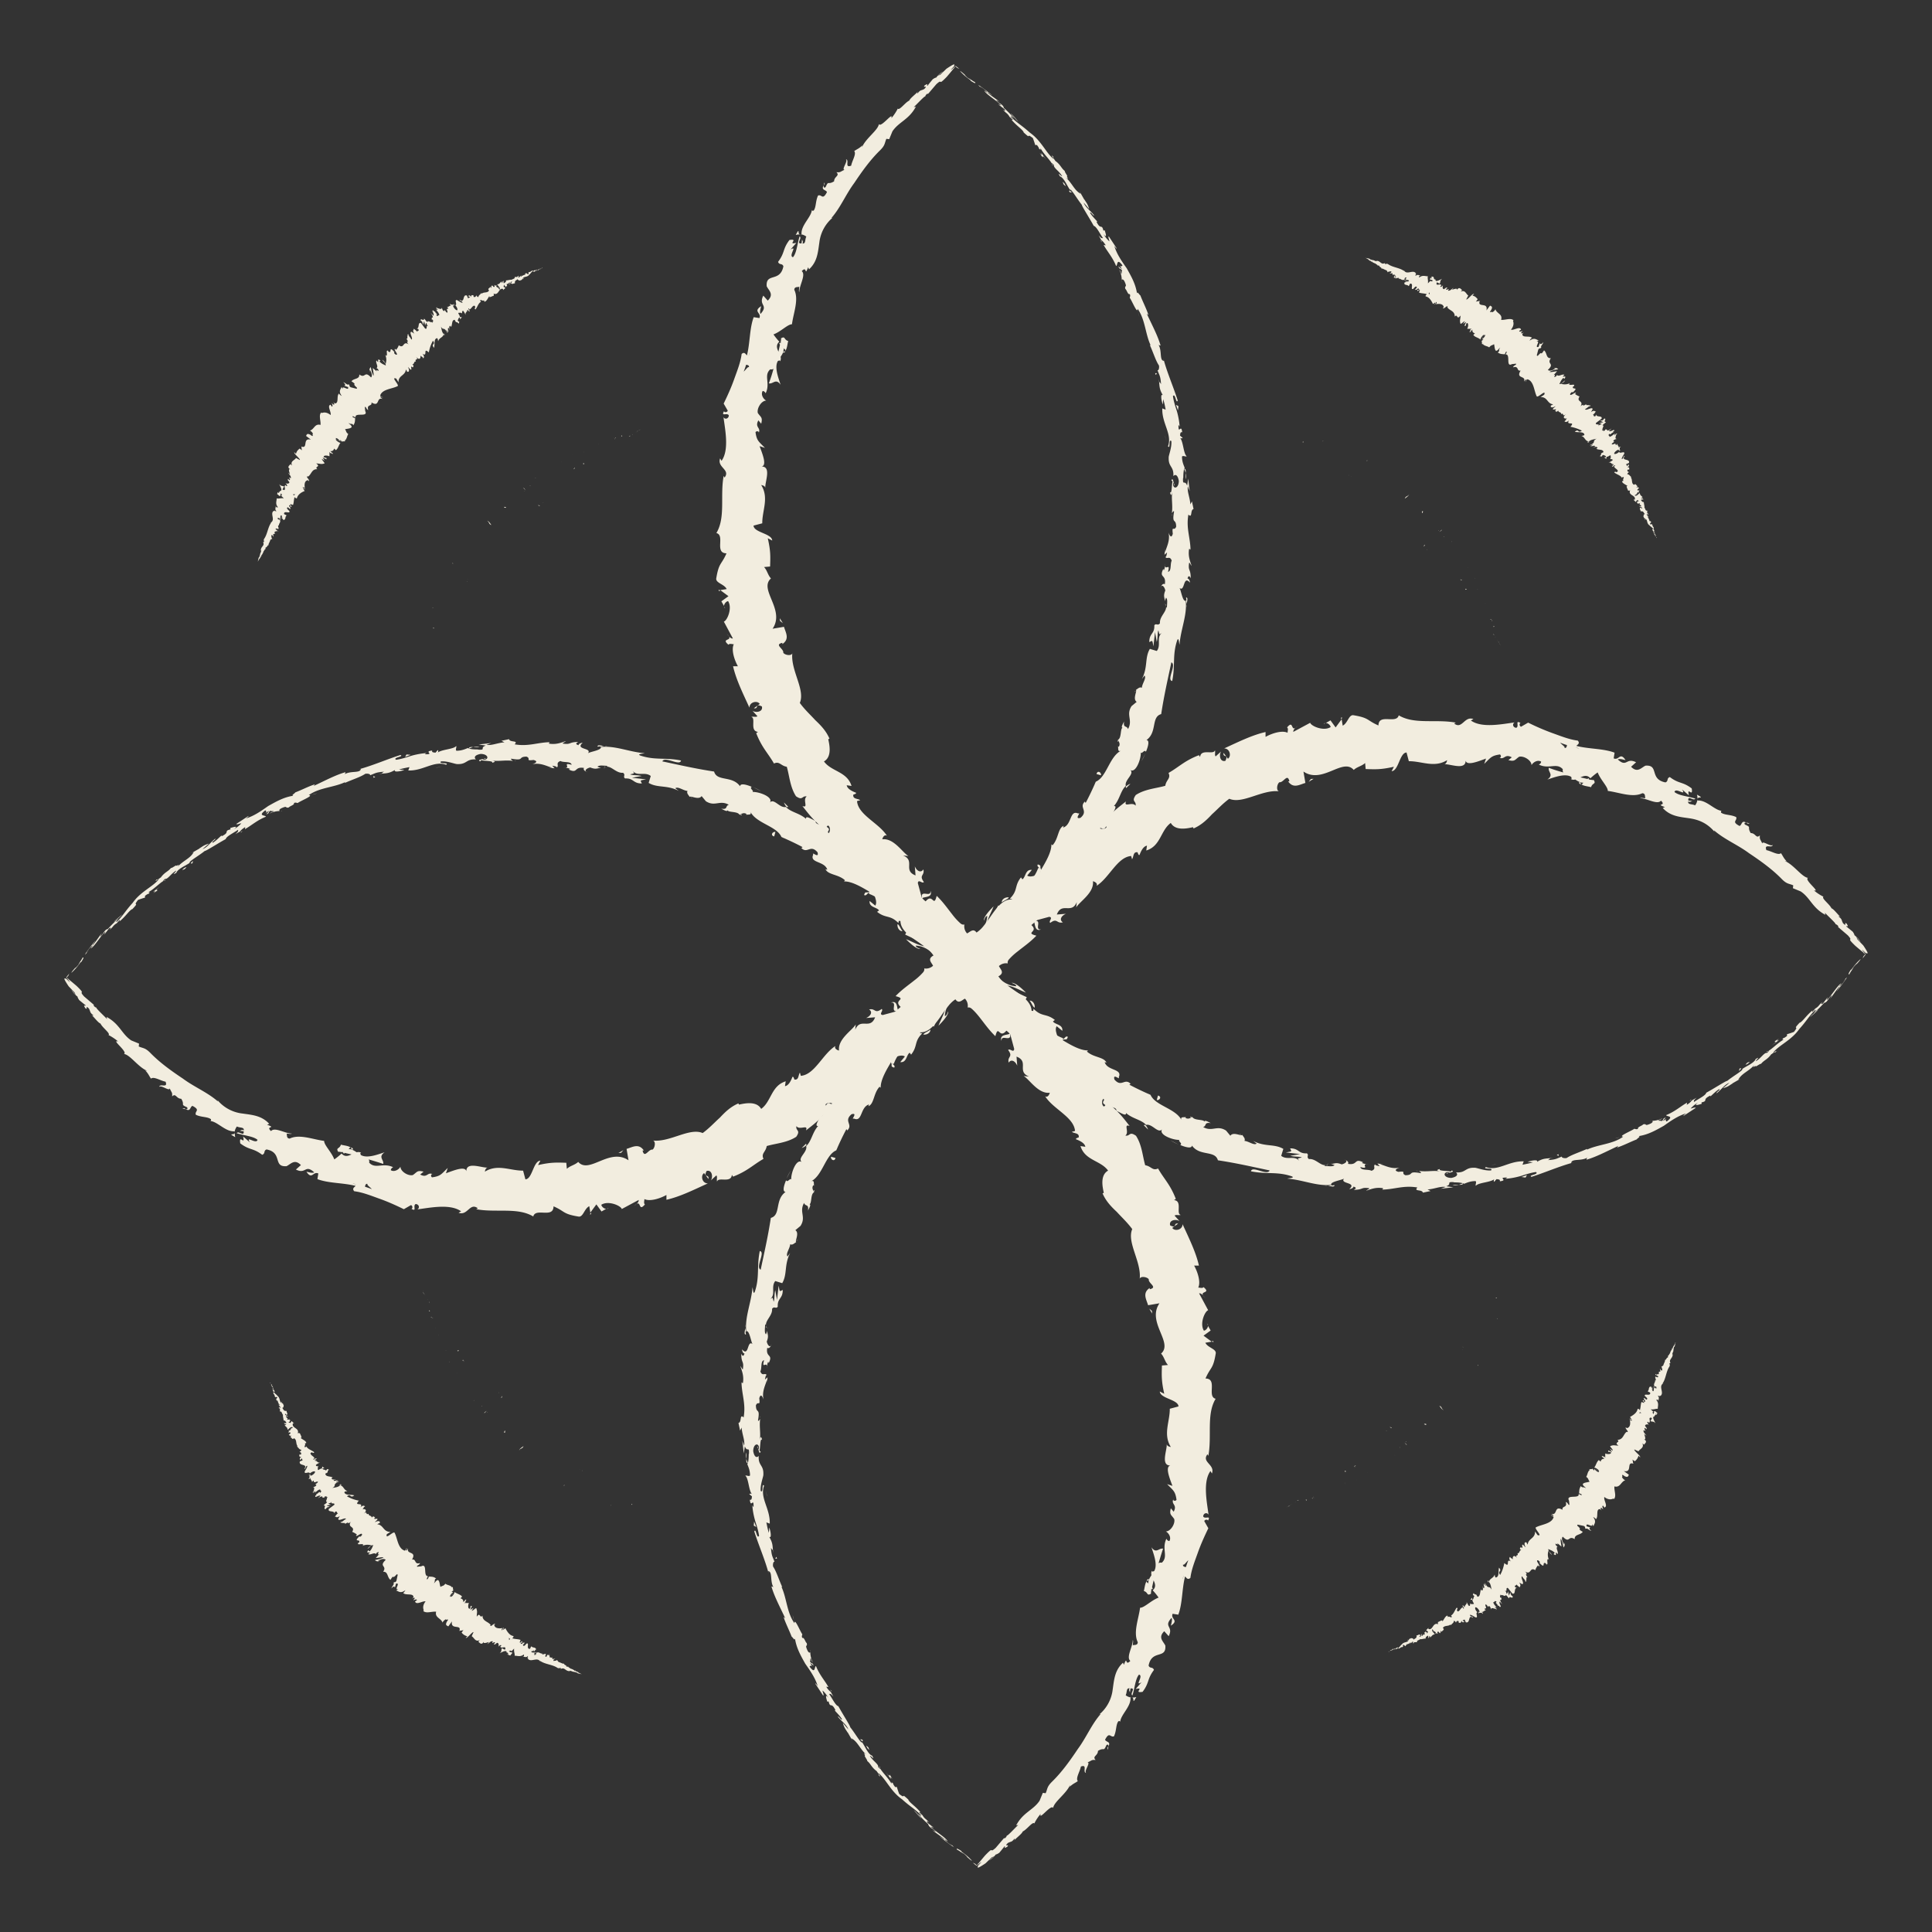 <svg xmlns="http://www.w3.org/2000/svg" width="60" height="60" fill="none"><rect width="100%" height="100%" fill="#333333" stroke="none"/><path fill="#F2EDDF" d="M17.029 51.4c-.043-.03-.043.035-.064.056-.064-.014-.007-.05-.014-.092-.043-.008-.086.028-.114.007 0-.007 0-.015.007-.022-.057.022-.107-.064-.178-.021v-.021l-.029.085c-.021-.007-.057.021-.05-.021.015.007.022-.007.036-.015h-.029c0-.064.043 0 .057-.042-.05 0-.128.021-.15-.014.022-.065.086.02.065-.057l.043.05c0-.115.028.02.035-.093-.057-.057-.085-.015-.142-.072-.029.029-.022.057-.05.079-.121.007 0-.207-.1-.164-.035.036-.085.114-.114.043l.057-.064c-.057-.05-.093.092-.128 0 .028-.022.064 0 .057-.015-.014-.092-.05.029-.086 0l.029-.078c-.071-.029-.171-.021-.257-.05.015-.021.043-.035.036-.071-.114-.014-.192-.128-.25-.242l-.07.05s0-.043.02-.05c-.02-.05-.028.042-.056.064-.022-.007 0-.057.021-.072-.092.022-.25.022-.263-.1l.028-.014c-.028-.064-.15.122-.15.022h.015c-.086-.114-.257-.114-.257-.292-.085.107-.071-.129-.178.035 0-.128.029-.142-.014-.263-.014-.022-.1.078-.143.078l.057-.093-.1.065.05-.122h-.042s0 .065-.022.086c-.07.014-.057-.135-.028-.178h-.15s.05-.029.079-.043c-.114.057.057-.107-.05-.05-.007.029-.043.05-.057.072.014-.072-.036-.114-.086-.122l.05-.057c-.057-.07-.164-.085-.235-.142 0 .05-.078.157-.114.15l.064-.107c-.057.05 0 .057-.085.107-.022-.036.064-.129.1-.15h-.058s.043-.036.072-.071c-.057.05.014-.15-.086-.057l.022-.029c-.072-.064-.136-.05-.2-.1-.064.086-.078.05-.15.1-.028-.064-.021-.178-.078-.214-.071.015-.071.065-.128.1.057-.078 0-.12.071-.15-.071-.042-.093-.056-.228-.056-.014.042-.021.064-.05.085-.028 0 0-.064.029-.1h.014c-.193.036-.014-.413-.228-.306h.014l-.142.014c-.022-.042.07-.042.092-.114-.192.057-.107-.135-.25-.107.158-.278-.191-.15-.12-.349l-.043.057c-.064.036.007-.05 0-.071-.036.043-.028.064-.064.085-.214-.07-.22-.37-.314-.555-.035-.064-.299.235-.242.043l.114-.072c-.228.007-.213-.22-.413-.235.028-.014.057-.043.071-.028.05-.086-.071-.086-.135-.036-.007-.021.05-.05.071-.086.021-.056-.142.022-.085-.05.007-.014.028-.014.035-.014-.05.015-.057-.078-.128.008 0-.079-.107-.043-.093-.122-.114.057-.021-.106-.156 0 .135-.114.042-.163-.043-.135.05-.029.021-.057.085-.093-.028-.028-.078-.035-.142.029.114-.185-.228-.007-.05-.207a1.184 1.184 0 0 1-.37-.135c.135-.1.092.078.228-.029-.122-.035-.271.008-.307-.092 0-.036.064-.029.093-.043-.121-.036-.114-.164-.235-.178.014-.007.028-.007.05-.007-.015-.014 0-.05-.065 0h.029c-.064.085-.221.071-.264.1.185-.093-.014-.1.228-.214-.021 0-.057 0-.092.035 0-.02.021-.042.07-.057-.07-.028-.12.036-.149-.014.029-.021.043-.014.086-.035-.072.014-.143.028-.15-.029.022-.007.036-.028.043-.014-.064-.057-.228-.014-.235-.128.135-.057.021-.05.114-.122l-.057-.02-.036.049c-.021-.036-.114-.021-.107-.071h.057l-.064-.057-.014.064c-.078 0-.121.085-.128.021.014 0-.022-.035.021-.092-.043 0-.085 0-.078-.043.028-.029.107-.064.128-.079-.093.036-.078-.07-.178-.042.021 0 .071-.036.085-.043l-.071.029s.014-.036.057-.057c-.021-.058-.107.092-.1 0h.036c-.014-.079-.121-.093-.128-.172.078-.07.057.036.12-.028-.078-.064-.22-.1-.249-.192v.021c-.128.057.022-.093-.057-.1.015 0 .072-.021.057-.021-.014-.064-.1-.093-.185-.157h.036c0-.05-.036-.1-.05-.142-.036 0-.043-.022-.071.014.078-.185-.207-.164-.143-.328 0 .014.036.014.029.007l-.072-.071-.035.057a.088.088 0 0 1-.071-.036c.042.029.057-.028.07-.057-.006.008-.028.008-.035.015.043-.079-.078.028-.064-.057h.021s-.057-.036-.064-.065c.036-.028.029.015.064 0-.02-.035-.106-.028-.085-.085.021.007.028.028.05.043.028-.057.014-.057 0-.086l-.014-.064v.022c-.122 0-.072-.079-.157-.107.085.028.035 0 .071-.022 0-.021 0-.05.014-.042-.042-.015 0-.058-.07-.072.006 0-.015-.028.013-.035-.028-.029-.014.014-.028.021-.064-.036-.029-.142-.114-.207-.05-.064-.079-.064-.121-.128 0-.028.028.007.028.007 0-.043-.021-.064-.043-.092.008 0 .008 0 .008-.015-.015-.028-.029-.007-.036-.05.007 0 .021.008.036.022l-.065-.086c0-.014.022.015.029.022a.454.454 0 0 0-.071-.1v.021s.014-.007.021 0c.021.029.021.043.014.05l-.014-.021s.043.093.071.135h-.028l.043.029c0 .014-.015.028-.029 0 0 .042.021.028.021.064l.022.028s-.022.015-.022-.007c0 .072.057.086.043.121.043.079.029 0 .086.043l-.05.071h.028v.029c.036.021.007-.014.036 0-.014.057.064.107.014.142.036 0 0-.05.043-.014-.057.043.036.043.021.093-.035 0-.035-.043-.05.014.065 0 .022.078.043.107.05-.022.05.057.093.107-.022 0 .014.114.014.17H8.8c.064-.014.071.044.1.072-.036.014-.057.014-.079 0l.015.036s.035 0 .057.021l-.05.014c.021.05.092.064.085.143.05-.022.1-.114.171-.072-.021.015-.064.043-.085.029 0 0 .028.007.028.021h-.057s.043 0 .05.015c-.036.021-.021.028-.05.042 0 0 0-.028-.014-.028 0 .028 0 .071-.021.093.021-.015.05-.029.064-.015.028.043-.036.043-.043.079.028 0 .021.042.078.014 0 .014-.021.028-.035.043.035.007.064.106.114.042.1.043.05.178.114.243l-.022.014c.05.028.064.093.136.1.007.014-.022.057-.057.064.035.021.064.014.05.085-.057-.007-.029.036-.05-.021 0 .057-.029.092.064.1-.071.021-.057.078-.029.092l.029-.057s.028.043.035.064l-.085.036c-.05.157.264.057.135.235.072-.014.015-.078.093-.1.014.05-.086.171-.078.186-.015.092.156-.029.156.057.029-.029.107-.086.164-.065.014.05-.1.136-.142.129-.007-.007 0-.022.007-.029-.022 0-.043-.014-.064.022l.035-.015c-.021.043.015.1-.042.121.05.015.057-.02.064-.057-.015.086.042.086.05.157.014-.021.042-.057.05-.043.014.107.085 0 .135.036-.029.064-.128.071-.05.093-.014.057-.078.064-.114.07.093 0 .014.122.021.158h-.042s.035.007.042.021l.057-.064s0 .035-.021.057c.05-.014.1-.093.178-.1-.021.043.078.036-.007.107-.014-.085-.086.071-.135.029.014 0 .02.014.02.042-.006.007-.02.014-.028.007-.042.122.122-.042.157.022-.057.028-.085.085-.071.085-.014-.028.078-.071.128-.078-.014.071.057.021.064.05v-.036c.057-.028.064 0 .1.014-.036.029-.043 0-.057.015.107-.036-.05.135.043.135-.022.043-.093.071-.107.107.1 0-.036.107.057.114.057-.064.043-.057.135-.071l-.107-.043.143-.021s-.079-.022-.079-.043c.072-.022.058-.007.107-.064-.078.114.107.021.072.107l-.171.128c-.036.12.163.035.178.142l.014-.05c.078-.042.043.036.093.043-.057.043-.072.078-.1.114.043-.035.035.057.157-.028l-.05.092c.014.086.22-.064.242 0-.078.036-.1.093-.171.093.014.021.014.043.057.014-.029.043.121-.014.078.05.029-.014.093-.064.107-.036-.007.015-.028.022-.028.022.028-.022.064 0 .114-.072-.136.214.15.143.035.328a.59.59 0 0 1 .15.086c-.021.014-.028.028-.028.014-.015.1.192-.121.185-.007-.072.114-.079.014-.1.064-.185.185.085.043 0 .185h-.021c-.043.093.135 0 .164.064 0 0-.022.015-.029.029.128-.057.214-.029.285-.014-.085.057-.057.021-.128.1.028.006.114-.122.178-.108-.029.05-.036.114-.114.193l-.043-.036c-.085.121.05.043.05.079l-.05.042c.071.043.185-.07.235 0l.029-.042c.142-.079-.036.092.078.042l-.107.121c.05 0 .186-.035.243-.02-.107.063-.193.063-.271.085.021.021.078.064.15.021-.022 0-.058.021-.05 0 .114-.064.192-.071.235-.028-.228.22.057.17-.079.37.157-.014.121.178.228.25.128-.207.029.02.193-.172.035.007.035.015.028.029l-.036.17c-.035.072-.057.022-.092.065.035.057-.05.1-.064.178.05-.071.1-.078.107-.028l.035-.122c.157-.042-.078.207.071.171l-.07.043c.063 0 .127.114.291-.014-.014.028-.05.085-.07.085.07.093.327-.007.32.136l-.043.043s.1-.065.078 0c-.014.02-.043.042-.035.05.021-.008.107-.05.107 0l-.057.035c.035.128.235-.021.327 0-.107.135-.071.235-.057.278l-.014.021c.093.086.264.007.399.022-.05.185.157.2.2.342 0-.036.078-.1.1-.107 0 .043.127-.05.035.071-.064.121 0 .121.043.15l.114-.157c-.057.285.313.071.228.3.05-.022.078-.008.128-.03l-.057.079a.3.3 0 0 0 .178.114l-.05.05c.043.028.2-.193.242-.178l-.057.128c.079.043.107.185.25.121-.014.014-.036.05-.05.043.035.021.107.15.185-.014-.057.1.079.05.15.028l-.05.071c.092-.07.107-.1.17-.092 0 .014-.02.064-.028.035.022.057.072-.05.1.015l-.043.035c.043.029.05 0 .1-.035.043-.015.071.057.043.12.028-.035.078-.07.092-.042-.007.021-.028.036-.035.036.05.078.15-.029.164.057-.007.021-.015.035-.015.042a.523.523 0 0 1-.092-.05c-.036.065.007.093-.071.157.064-.028.178-.1.213-.05v.022h-.007s.022.014.036.007c.007.014.014.028.028.035-.021.05.043.05.064.057.029-.064.057-.042.05-.1h-.042s-.036-.014-.057-.028c.035-.021.064-.042.078 0 .036-.035.064-.071.085-.085-.014.1.029.17.015.22.085 0 .185.043.277-.035.029 0 .008.043.008.057a.09.09 0 0 0-.043.007c.05-.007.128.043.164-.021.035.05-.057.05.021.064l-.021.014c.1.143.299-.071.399.107-.007-.014-.014-.014-.007-.029.156.107.377.107.534.214.05.022.064 0 .1 0v.029l.064-.014c.078.007.107.092.22.085v-.014s.1.028.093.035h.029l.085.022c.064.021-.014.014.079.035a.38.38 0 0 1 .085.022s-.014 0-.035-.014l.028.014s.029.014-.043-.029l-.05-.021-.014-.014.043.021s-.036-.021-.057-.029c0 0-.007-.007-.021-.014l-.057-.014s.028 0 0-.021c-.029 0 .014.021-.022.007-.021-.022-.014-.022-.043-.029 0-.007 0 0 .015 0-.029-.007-.064-.035-.086-.028-.021-.029-.085-.043-.071-.064-.007 0-.05 0-.078-.015.057-.014-.086-.05-.057-.085-.043.021-.122-.043-.186-.05h.015c-.029-.021-.036-.043-.05-.064-.022.035-.072.021-.107.035-.021-.064.043-.042.05-.085-.014.036-.079 0-.079.036-.014-.043-.021-.029-.014-.079-.028.057-.028 0-.071.022-.029-.057.014-.065-.036-.072-.014-.035.036-.035.036-.035l-.05.028zm-1.133-.485s.022 0 .022.007c0 0-.015 0-.022-.007zm-.092-.05s.02.014.035.028c-.007.022-.021.043-.035.036.014-.014 0-.036 0-.064zm-.029.534s-.021-.014-.014-.028h.028l-.021.021.007.007zm35.665-8.721c-.028.043.036.043.058.064-.014.065-.05.008-.093.015-.007.035.029.085.014.114-.007 0-.014 0-.02-.007.02.057-.058.106-.022.178h-.022l.086.028c-.007.022.021.057-.022.05.008-.014-.007-.021-.02-.036v.029c-.065 0 0-.043-.044-.057 0 .05.022.121-.014.15-.064-.022.021-.086-.057-.065l.05-.042c-.114 0 .021-.029-.093-.036-.057.057-.014.086-.07.143.028.028.056.02.077.05.015.12-.206 0-.163.1.035.035.114.085.042.113l-.064-.057c-.05.057.093.093 0 .128-.021-.028 0-.064-.014-.057-.085.015.029.05.007.086l-.078-.029c-.029.072-.022.171-.05.25-.021-.014-.036-.043-.071-.036-.015.114-.129.193-.236.25l.05.07s-.042 0-.05-.02c-.05.02.043.028.065.056-.008.022-.057 0-.072-.021.022.093.029.25-.1.264l-.014-.029c-.064.029.121.15.022.15v-.014c-.114.085-.107.249-.292.256.107.085-.129.071.035.178-.128 0-.142-.028-.256.014-.022.015.085.1.078.143l-.093-.057.072.1-.121-.05v.043s.064 0 .085.02c.014.065-.135.058-.178.03v.142l-.043-.079c.057.114-.107-.056-.05.05.029.008.05.043.072.057-.072-.014-.114.036-.122.086l-.056-.05c-.072.057-.086.164-.143.235.05 0 .157.078.15.114l-.107-.064c.05.057.057 0 .107.086-.036.02-.129-.065-.15-.1v.057l-.071-.072c.05.058-.15-.014-.057.086l-.029-.021c-.057.07-.05.135-.092.2.085.063.05.077.106.149-.064.028-.178.021-.213.078.014.071.064.071.1.128-.079-.057-.122 0-.157-.07-.043.07-.05.092-.057.227.043.014.064.021.085.043 0 .028-.064 0-.1-.029.043.178-.406 0-.299.214v-.014l.014.142c-.042.022-.042-.071-.114-.085.058.192-.128.107-.1.242-.277-.157-.142.192-.348.121l.057.043c.035.064-.05-.007-.072 0 .043.036.065.028.086.064-.064.207-.363.22-.549.314-.064.035.235.299.05.242l-.078-.114c.007.228-.214.214-.228.413-.014-.029-.043-.057-.029-.064-.085-.05-.085.071-.035.135-.022.007-.05-.05-.086-.071-.057-.021.029.142-.05.085-.014-.007-.014-.028-.014-.035.014.05-.078.057.014.121-.07 0-.042.107-.12.093.056.114-.108.021 0 .156-.115-.135-.165-.042-.136.043-.029-.05-.057-.021-.093-.085-.028.028-.035.078.029.142-.185-.114 0 .228-.207.05a1.17 1.17 0 0 1-.128.37c-.1-.135.078-.092-.036-.227-.028.12.015.27-.092.306-.036 0-.036-.064-.043-.093-.036.121-.157.114-.178.235a.102.102 0 0 1-.015-.05c-.014.015-.042 0 0 .065v-.029c.086.064.079.22.107.264-.1-.186-.1.014-.213-.228 0 .021.007.057.035.092-.021 0-.043-.021-.064-.07-.028.07.036.12-.014.149-.022-.029-.022-.043-.036-.079.014.072.029.143-.021.15-.007-.021-.029-.036-.014-.043-.057.064-.015.228-.122.235-.056-.135-.05-.021-.12-.114l-.022.057.05.036c-.036.021-.021.114-.071.107v-.057l-.057.064h.064c0 .085.085.128.021.135 0-.014-.035.022-.092-.021 0 .043 0 .085-.036.078-.029-.028-.064-.107-.078-.128.035.093-.072.078-.036.178 0-.021-.036-.071-.043-.085l.029.07s-.036-.013-.057-.056c-.057.021.092.107 0 .1v-.036c-.079.014-.093.121-.164.128-.071-.078.035-.057-.029-.12-.064.078-.1.22-.192.248h.021c.057.129-.092-.02-.1.057 0-.014-.028-.07-.02-.056-.065.014-.093.1-.158.185v-.036c-.05 0-.1.043-.135.05 0 .036-.014.043.014.071-.185-.078-.163.207-.32.143.014 0 .014-.036.007-.029l-.071.072.057.035a.088.088 0 0 1-.036.071c.029-.042-.028-.057-.057-.07.007.006.007.028.014.035-.078-.043.029.078-.05.064v-.022s-.035.057-.057.065c-.028-.036.015-.029 0-.065-.028.022-.028.107-.078.086.007-.021.028-.029.036-.05-.057-.028-.057-.014-.079 0l-.064.014h.022c0 .121-.079.072-.107.157.028-.085 0-.036-.022-.071-.021 0-.042 0-.042-.014-.015.042-.058 0-.072.07 0-.006-.028.015-.035-.013-.029.028.014.014.021.028-.036.064-.142.036-.2.114-.056.05-.064.078-.12.121-.03 0 .007-.028.007-.028a.222.222 0 0 0-.093.043c0-.008 0-.008-.014-.008-.029.015-.008.029-.05.036a.12.12 0 0 1 .014-.036l-.086.065c-.014 0 .015-.022.022-.029a.758.758 0 0 0-.1.071h.022s-.008-.014 0-.021c.028-.021.042-.021.05-.014l-.022.014s.093-.043.135-.071v.028l.029-.043c.014 0 .028.015 0 .029.043 0 .028-.021.064-.021l.029-.022s.014.022-.008.022c.072 0 .086-.065.121-.043.079-.043 0-.022.043-.079l.072.05V51.1s.02-.007.02 0c.022-.036-.013-.007 0-.036.058.014.108-.064.136-.014 0-.036-.05 0-.014-.043.043.05.043-.035.093-.021 0 .035-.036.035.014.05 0-.065.078-.022.107-.043-.022-.05.057-.05.1-.093 0 .022.114-.014.17-.014-.02-.05.036-.064.065-.093.014.036.021.057 0 .079l.035-.014s0-.036.022-.057l.014.05c.043-.022.064-.093.142-.093-.021-.05-.114-.1-.07-.164.013.021.042.064.028.085 0 0 0-.028.021-.028v.057s0-.043.014-.05c.022.036.029.014.043.05 0 0-.029 0-.029.014.029 0 .065 0 .093.021-.014-.02-.028-.05-.014-.064.043-.028.043.036.078.043 0-.028.043-.021.007-.078.015 0 .029.021.043.035.007-.035.107-.064.043-.114h-.007c.042-.1.178-.05.235-.114l.014.022c.029-.05.093-.064.093-.136.014-.007.057.022.064.057.021-.035.014-.064.085-.05-.007.057.036.029-.014.05.057 0 .086.029.1-.064.021.072.078.057.092.029l-.057-.029s.043-.028.064-.035l.036.085c.157.05.057-.264.228-.135-.014-.072-.078-.014-.1-.093.05-.014.171.086.186.078.085.015-.029-.156.05-.156-.029-.029-.093-.107-.065-.157.05-.014.136.1.129.142-.008.008-.022 0-.029-.007 0 .022-.014.043.022.065l-.015-.036c.043.021.1-.014.121.043.015-.05-.021-.057-.057-.065.086.015.086-.042.157-.05-.021-.014-.057-.042-.043-.05.107-.014-.007-.085.036-.135.064.029.071.122.093.05.057.014.064.079.07.114 0-.092.122-.014.158-.021v.043s.007-.036.021-.043l-.064-.057s.035 0 .057.021c-.014-.05-.093-.1-.1-.178.043.022.036-.078.107 0-.085.014.071.086.029.136 0-.015.014-.022.042-.022.007.007.015.022.007.029.121.042-.042-.114.022-.157.028.057.085.085.085.071-.028.014-.071-.078-.078-.128.071.014.021-.057.043-.064h-.036c-.028-.057 0-.064.007-.1.029.036 0 .043.021.057-.035-.107.136.043.136-.043.043.022.078.093.107.107 0-.1.107.036.114-.057-.064-.057-.057-.043-.079-.135l-.042.107-.029-.136s-.014.079-.043.079c-.021-.072-.007-.057-.064-.107.114.078.015-.107.107-.071l.136.17c.12.036.035-.163.142-.178l-.05-.014c-.043-.078.036-.043.036-.092.043.057.078.07.114.1-.036-.043.057-.036-.029-.157l.093.05c.085-.015-.071-.221 0-.243.035.079.1.1.1.171.021-.014.042-.014.014-.057.043.029-.014-.12.05-.078-.014-.029-.064-.093-.036-.107.014.007.021.029.021.029-.02-.029 0-.065-.07-.114.213.135.142-.15.327-.036a.431.431 0 0 1 .085-.15c.015.022.029.029.015.029.1.014-.121-.193-.015-.186.114.072.015.079.065.1.185.186.042-.085.185 0v.022c.092.042 0-.136.064-.164a.1.1 0 0 0 .028.028.365.365 0 0 1-.014-.285c.057.086.022.057.1.129.007-.029-.121-.114-.107-.179.05.029.114.036.2.114l-.036.043c.121.086.043-.05.078-.05l.043.05c.043-.071-.071-.185 0-.235L48.327 48c-.078-.142.093.036.036-.078l.128.107c0-.05-.035-.185-.021-.242.064.107.064.192.085.27a.11.11 0 0 0 .015-.15c0 .022.02.058 0 .05-.065-.113-.079-.192-.036-.234.22.228.164-.057.37.078-.014-.157.178-.121.25-.228-.214-.128.021-.029-.171-.192 0-.029.014-.036.028-.029l.171.036c.072.035.022.057.064.092.057-.035.1.05.178.065-.07-.05-.078-.1-.028-.107l-.121-.036c-.043-.157.206.078.17-.071l.044.071c0-.064.114-.128-.015-.292.029.014.086.05.086.071.093-.071-.014-.328.135-.313l.043.042s-.064-.1 0-.078c.021.014.043.043.05.036-.007-.022-.05-.107 0-.107l.036.057c.128-.036-.029-.228 0-.328.135.107.235.071.277.05l.022.014c.085-.092 0-.263.014-.392.185.05.2-.156.342-.192-.036 0-.1-.071-.107-.1.043 0-.05-.12.071-.035h-.007c.129.07.129 0 .15-.036l-.157-.114c.285.057.064-.306.3-.228-.03-.05-.008-.078-.036-.128l.078.05a.304.304 0 0 0 .114-.171l.05.05c.029-.043-.2-.2-.178-.243l.128.057c.043-.078.185-.107.121-.25.014.015.05.036.043.05.021-.035.15-.106-.014-.184.1.056.05-.079.028-.15l.072.05c-.072-.093-.1-.107-.093-.171.014 0 .064.021.035.028.058-.021-.05-.071.015-.1l.035.043c.029-.035 0-.05-.035-.1-.014-.042.057-.07.12-.042-.035-.029-.07-.079-.042-.093.021.007.036.029.036.036.078-.05-.029-.15.057-.164.021.007.035.014.042.014a.5.5 0 0 1-.05.093c.065.035.093-.007.157.071-.028-.064-.1-.178-.057-.207h.022s.007-.014 0-.028c.014-.007.028-.014.035-.029.05.022.05-.042.057-.064-.064-.028-.042-.057-.1-.05v.036s-.014.036-.02.057c-.022-.036-.044-.064 0-.071-.036-.036-.072-.064-.086-.079.1.015.17-.028.22-.014 0-.085.043-.178-.042-.27 0-.03.043-.008.057-.008 0 .014 0 .029.007.043-.007-.05.043-.121-.021-.164.05-.035.05.057.064-.021l.014.021c.142-.1-.078-.3.1-.399-.007.007-.015.014-.029.007.107-.156.107-.37.214-.527.021-.05 0-.064 0-.1h.028l-.014-.064c.007-.078.086-.107.086-.213h-.015s.029-.1.036-.093v-.029l.014-.085c.022-.064.014.014.036-.078 0-.015.014-.072.021-.086 0 .014-.014.036-.014.036v-.029s.029-.028-.014.043l-.022.05-.014.014.021-.043s-.02.036-.028.057c0 0-.007.007-.014.022l-.014.05s0-.029-.022 0c0 .028.022-.015.007.02-.021.022-.021.015-.028.044v-.015c-.007.029-.036.065-.029.086-.028.021-.042.085-.064.071 0 .007 0 .05-.014.078-.014-.056-.05.086-.086.058.022.042-.042.114-.05.185V42.4c-.02.028-.042.035-.064.05.036.02.022.07.036.106-.064.022-.043-.043-.085-.05.035.015 0 .079.035.079-.043.014-.028.021-.078.014.057.029 0 .029.021.071-.057.029-.064-.014-.071.036-.036.014-.036-.036-.036-.036l.029.007zm-.484 1.126s0-.021.008-.021c0 0 0 .014-.008.021zm-.05.085s.015-.02.022-.035c.021.007.043.021.036.035-.015-.014-.036 0-.065 0h.008zm.542.029s-.014.021-.029.014v-.028s.022.007.029.014zm-8.193-35.31c.043.028.043-.036.064-.057.057.014 0 .05.015.093.035.007.085-.029.107-.008 0 .008 0 .015-.008.022.057-.022.1.064.172.028v.022l.028-.086c.021.007.057-.021.043.022-.015-.008-.022.007-.036.014h.029c-.008.064-.036 0-.057.043.05 0 .12-.022.142.014-.021.064-.078-.022-.064.057l-.036-.05c-.007.114-.028-.021-.042.093.05.056.085.014.135.07.029-.028.021-.056.05-.078.121-.007-.014.207.093.164.035-.035.085-.114.114-.043l-.057.065c.05.05.092-.093.128 0-.029.021-.057 0-.057.014 0 .085.05-.029.078 0l-.028.078c.064.029.163.022.242.05-.014.021-.043.036-.036.071.107.015.178.129.228.235l.071-.05s0 .043-.02.05c.013.05.028-.042.056-.064.021.007 0 .057-.021.072.092-.022.242-.022.249.1l-.029.014c.029.064.15-.122.15-.022h-.014c.078.114.235.107.235.292.093-.107.057.129.178-.035 0 .12-.035.142 0 .256.014.022.1-.078.136-.078l-.058.085.1-.064-.057.121h.043s.007-.057.029-.085c.064-.014.05.128.014.178h.142l-.078.043c.114-.057-.057.1.043.05.007-.029.042-.05.057-.072-.015.072.028.114.078.114l-.05.057c.05.072.157.079.221.143 0-.05.086-.157.114-.15l-.064.107c.057-.05 0-.057.093-.107.02.036-.065.128-.107.143h.057s-.043.035-.072.07c.057-.049-.021.143.079.058l-.022.028c.072.057.129.05.193.093.071-.085.078-.05.15-.1.02.064.014.171.063.207.072-.014.072-.064.129-.1-.064.079 0 .114-.079.15.072.043.086.05.221.057.022-.043.022-.064.05-.086.022 0 0 .057-.028.093h-.008c.186-.036 0 .406.207.3h-.014l.142-.015c.022.043-.07.043-.092.114.192-.057.1.128.235.1-.164.27.178.142.107.342l.05-.057c.064-.036-.008.05-.008.07.036-.042.029-.063.065-.085.2.064.2.357.285.528.035.064.299-.236.235-.05l-.114.078c.22-.014.2.207.392.221-.029.014-.057.043-.065.029-.05.085.072.085.129.028.007.021-.05.05-.072.085-.021.058.143-.028.079.05-.007.015-.029.015-.036.015.05-.015.05.07.121-.015 0 .072.107.043.086.114.114-.057.014.107.157 0-.136.114-.043.157.035.129-.05.028-.021.057-.085.092.028.029.07.036.142-.028-.114.185.221 0 .043.2a1.3 1.3 0 0 1 .356.12c-.135.1-.085-.078-.22.036.12.028.27-.014.299.085 0 .036-.065.036-.093.043.114.036.107.157.228.171a.104.104 0 0 1-.043.014c.014.008 0 .043.064 0h-.028c.071-.085.22-.078.263-.106-.185.1.008.1-.228.213a.152.152 0 0 0 .093-.035c0 .021-.021.042-.071.057.071.021.114-.036.15.007-.03.021-.043.021-.079.035.071-.014.142-.035.15.022-.022.007-.036.028-.043.014.057.057.228.007.228.114-.136.057-.021.05-.114.121l.057.014.036-.05s.114.015.1.072h-.058l.064.05.015-.064c.07 0 .12-.086.128-.022-.014 0 .021.036-.022.093.043 0 .086 0 .079.035-.029.029-.107.065-.128.079.092-.036.078.064.178.035-.022 0-.072.036-.086.043l.072-.028s-.015.035-.057.057c.02.057.106-.093.092 0h-.028c.014.07.114.085.12.156-.078.072-.056-.028-.113.036.071.064.213.093.242.178v-.021c.128-.057-.021.092.057.1-.014 0-.071.028-.057.02.014.065.093.086.178.15h-.035c0 .05.035.093.042.136.036 0 .043.014.071-.014-.085.178.2.15.136.306 0-.014-.036-.014-.029 0l.064.064s.015-.021.036-.057c.029 0 .057.014.064.036-.043-.022-.057.028-.071.057.007-.007.028-.007.036-.014-.043.078.078-.029.064.05h-.022s.057.028.064.056c-.035.029-.028-.014-.064 0 .022.029.107.029.086.079-.014-.007-.029-.029-.05-.036-.029.057-.014.05 0 .079l.014.056v-.02c.121 0 .064.07.157.099-.078-.029-.036 0-.071.021 0 .022 0 .043-.015.043.043.014 0 .05.065.064-.008 0 .014.029-.015.036.029.028.015-.014.029-.022.064.036.028.136.114.193.05.057.078.057.12.114 0 .028-.028 0-.028 0 0 .035.022.064.043.092-.007 0-.007 0-.007.015.014.02.029.007.036.042-.008 0-.022 0-.036-.014.021.029.043.05.064.078 0 .008-.021-.014-.028-.02.021.028.057.085.07.092v-.022s-.013.007-.02 0c-.022-.028-.022-.042-.015-.05l.014.022-.064-.128h.029l-.043-.029c0-.014.014-.028.029 0 0-.035-.022-.021-.022-.057l-.021-.028s.021-.015.021.007c0-.064-.057-.086-.042-.114-.043-.072-.029 0-.086-.036l.05-.071h-.029v-.021c-.035-.022-.007.014-.035 0 .014-.05-.064-.1-.014-.136-.036 0 0 .043-.043.014.057-.042-.036-.042-.022-.092.036 0 .036.035.05-.014-.064 0-.021-.079-.042-.1-.05.021-.05-.057-.086-.1.021 0-.014-.107-.014-.164h.007c-.057.014-.071-.035-.1-.064.036-.014.05-.021.079-.007l-.015-.036s-.035 0-.057-.021l.05-.014c-.021-.043-.092-.065-.085-.136-.05.022-.1.114-.164.072.021-.015.064-.043.085-.029 0 0-.028 0-.028-.021h.057s-.043 0-.05-.015c.036-.021.021-.028.05-.042 0 0 0 .028.014.028 0-.028 0-.064.029-.092-.022.014-.05.028-.065.014-.02-.043.036-.043.043-.079-.028 0-.014-.035-.078-.007 0-.014.021-.028.035-.043-.035-.007-.057-.1-.106-.042-.1-.036-.043-.171-.107-.228l.021-.014c-.05-.029-.064-.086-.128-.086 0-.014.021-.057.057-.064-.036-.021-.064-.014-.05-.079.057.008.029-.035.05.015 0-.057.028-.086-.057-.093.071-.021.057-.078.028-.085l-.028.057s-.029-.043-.036-.064l.086-.036c.05-.15-.257-.05-.129-.221-.07.014-.014.071-.092.1-.014-.043.085-.164.078-.178.014-.086-.157.028-.157-.05-.028.028-.106.085-.156.064-.014-.043.1-.135.142-.128.007.007 0 .021-.007.028.022 0 .043.014.064-.021l-.035.014c.021-.043-.015-.093.042-.114-.05-.007-.057.021-.064.057.014-.078-.043-.078-.043-.15-.014.022-.042.05-.05.043-.007-.1-.078.007-.128-.028.029-.064.121-.072.05-.093.015-.057.086-.064.114-.071-.092 0-.014-.114-.021-.15h.043s-.029-.007-.043-.021l-.057.064s0-.036.021-.057c-.05.014-.1.085-.178.1.021-.043-.071-.029.007-.1.007.078.086-.071.129-.029-.015 0-.022-.014-.022-.035.007-.007.022-.014.029-.007.042-.114-.114.042-.157-.015.057-.028.085-.085.071-.085.014.028-.078.071-.128.078.014-.064-.057-.021-.064-.042v.035c-.057.029-.064 0-.1-.007.036-.028.043 0 .057-.021-.107.035.05-.136-.036-.129.022-.042.093-.07.107-.106-.1 0 .036-.1-.05-.107-.057.064-.042.057-.135.071l.107.043-.136.028s.079.014.079.036c-.071.021-.057.007-.107.064.078-.107-.107-.014-.064-.107l.17-.128c.037-.114-.163-.029-.17-.136l-.014.05c-.079.043-.043-.035-.086-.035.057-.043.071-.079.1-.114-.043.035-.036-.057-.157.028l.05-.092c-.014-.086-.214.07-.235 0 .078-.036.1-.093.17-.093-.013-.021-.013-.043-.056-.014.028-.043-.121.014-.071-.05-.029.014-.093.064-.107.036.007-.015.028-.022.028-.022-.028.022-.064 0-.114.071.136-.206-.142-.135-.021-.32a.53.53 0 0 1-.143-.079c.022-.014.029-.028.029-.014.014-.093-.193.121-.178.014.071-.114.078-.014.1-.064.185-.178-.086-.043 0-.178h.02c.044-.093-.135 0-.156-.064 0 0 .022-.014.029-.029-.121.058-.214.036-.278.022.085-.057.057-.021.128-.1-.029-.007-.121.121-.178.107.028-.05.043-.114.121-.192l.036.028c.085-.121-.05-.043-.05-.078l.05-.043c-.065-.043-.186.071-.228 0l-.029.043c-.142.078.036-.086-.078-.036l.107-.121c-.05 0-.178.036-.236.021.107-.064.193-.064.271-.085-.021-.021-.078-.064-.142-.014.021 0 .057-.022.05 0-.114.064-.193.078-.228.035.228-.213-.05-.164.092-.363-.157.014-.114-.171-.213-.242-.136.206-.029-.022-.193.17-.028 0-.035-.014-.028-.028l.042-.164c.036-.064.057-.021.093-.064-.028-.057.05-.092.064-.17-.057.07-.1.078-.107.028l-.042.12c-.15.043.085-.206-.065-.163l.072-.043c-.064 0-.121-.107-.285.014.014-.028.05-.085.078-.085-.064-.086-.32.014-.3-.128l.044-.043s-.1.064-.079 0c.015-.021.043-.043.043-.05-.021.007-.107.05-.107 0l.057-.036c-.028-.12-.228.029-.313 0 .107-.135.078-.228.064-.27l.014-.022c-.086-.085-.257 0-.385-.014.057-.185-.142-.192-.178-.335 0 .036-.078.1-.1.1 0-.043-.12.05-.035-.064.071-.121 0-.121-.029-.143l-.114.15c.064-.278-.292-.064-.206-.3-.05.022-.079.008-.122.03l.057-.08c-.05-.056-.07-.085-.163-.113l.05-.05c-.043-.029-.2.192-.243.171l.064-.121c-.07-.043-.092-.185-.235-.121.015-.015.036-.05.05-.043-.035-.021-.1-.143-.178.014.057-.1-.078-.05-.142-.028l.05-.064c-.093.07-.108.092-.172.092 0-.014.022-.064.029-.035-.014-.057-.071.05-.093-.015l.043-.035c-.036-.029-.05 0-.1.035-.042.015-.064-.057-.035-.12-.029.035-.079.07-.086.042.007-.021.029-.036.036-.036-.043-.078-.143.029-.157-.057.014-.021.014-.035.014-.042.057.028.093.05.086.05.035-.057 0-.093.078-.157-.064.028-.178.1-.206.05v-.022h.007s-.022-.014-.036-.007c-.007-.014-.014-.028-.028-.035.02-.05-.036-.05-.057-.057-.029.064-.057.035-.057.1h.035s.036.014.057.028c-.035.021-.064.043-.071 0l-.086.085c.015-.1-.02-.17 0-.22-.085 0-.17-.043-.263.035-.029 0 0-.036 0-.057.014 0 .028 0 .043-.007-.05.007-.121-.043-.157.021-.036-.05.057-.05-.014-.064l.021-.014c-.086-.143-.292.071-.378-.107 0 .014.008.014.008.029-.15-.107-.35-.107-.5-.214-.042-.022-.056 0-.092 0v-.029l-.064.015c-.078-.008-.1-.093-.2-.086v.014s-.092-.028-.085-.035h-.021l-.079-.022c-.057-.021.014-.014-.078-.035a.375.375 0 0 1-.086-.022c.015 0 .036.015.036.015l-.029-.015s-.028-.014.043.029l.05.028.014.015-.042-.022s.035.022.05.029l.014.014.05.014s-.022 0 0 .022c.021 0-.015-.022.021-.008.021.022.007.022.043.029 0 .007 0 0-.014 0 .028.007.064.036.078.028.014.029.078.043.064.065.007 0 .05 0 .071.014-.057.014.079.05.05.085.043-.021.114.05.171.05h-.014c.028.022.028.043.043.064.021-.035.07-.021.107-.035.014.064-.043.042-.05.085.014-.035.078 0 .078-.035.014.042.014.028.014.078.036-.057.029 0 .072-.021.02.057-.015.064.035.07.007.036-.035.03-.035.03l-.065-.022zm1.062.484s-.014 0-.021-.007c0 0 .014 0 .02.007zm.085.05s-.02-.014-.035-.021c.007-.022.028-.043.035-.036-.014.014 0 .036 0 .064v-.007zm.05-.527s.022.014.015.029h-.029l.021-.022-.007-.007zM8.615 16.502c.028-.043-.036-.043-.057-.064.014-.057.05 0 .093-.014.007-.036-.029-.086-.007-.107.007 0 .014 0 .02.007-.02-.057.065-.1.03-.171h.02l-.085-.029c.007-.021-.021-.057.029-.042-.007.014.007.021.014.035v-.028c.064.007 0 .035.043.057 0-.05-.022-.121.014-.143.064.022-.021.086.057.064l-.05.036c.114.007-.021.028.093.043.057-.05.014-.086.071-.136-.021-.028-.057-.021-.078-.05-.007-.12.206.015.163-.092-.035-.036-.114-.093-.042-.114l.064.057c.05-.057-.086-.093 0-.128.021.028 0 .057.014.057.086 0-.028-.05 0-.086l.078.029c.029-.064.022-.164.05-.243.022.015.036.043.072.036.021-.107.128-.185.242-.228l-.05-.071s.043 0 .05.021c.05-.014-.043-.028-.064-.057.007-.021.057 0 .071.022-.021-.093-.021-.243.1-.25l.014.029c.064-.029-.121-.15-.021-.15v.014c.114-.078.114-.242.292-.235-.107-.092.128-.064-.036-.178.121 0 .143.036.257 0 .02-.014-.079-.1-.079-.142l.086.057-.064-.1.12.057v-.043s-.056-.007-.085-.028c-.014-.065.128-.05.178-.022v-.142s.029.05.043.078c-.057-.114.1.057.05-.043-.029-.007-.05-.042-.071-.057.07.015.114-.028.12-.078l.058.05c.071-.05.085-.157.142-.228-.05 0-.156-.086-.15-.114l.108.064c-.05-.057-.057 0-.107-.093.035-.021.128.065.142.107v-.057s.036.043.071.071c-.05-.056.143.022.057-.078l.029.022c.057-.072.05-.129.092-.193-.085-.071-.05-.078-.1-.15.065-.02.172-.014.207-.07-.014-.072-.064-.072-.1-.129.079.064.122 0 .15.078.043-.07.05-.092.057-.22-.042-.022-.064-.022-.085-.05 0-.029.057 0 .1.028-.043-.178.399.007.299-.2v.015l-.014-.143c.042-.02.042.072.106.093-.057-.192.129-.1.1-.235.27.164.143-.178.342-.107l-.057-.05c-.035-.064.05.007.071.007-.042-.035-.064-.028-.085-.064.064-.2.356-.2.541-.292.064-.036-.228-.3-.042-.235l.07.114c-.006-.22.215-.2.229-.399.014.029.043.057.028.064.086.05.086-.071.036-.128.021-.007.05.05.085.071.058.022-.028-.142.05-.078.015.007.015.028.015.035-.015-.05.07-.05-.015-.12.072 0 .043-.108.114-.086-.057-.114.107-.014 0-.157.114.143.157.043.136-.036.028.05.057.022.092.093.029-.029.036-.071-.028-.143.185.114 0-.22.2-.042a1.14 1.14 0 0 1 .128-.364c.1.136-.079.086.035.221.029-.12-.014-.27.086-.299.035 0 .028.064.042.093.036-.121.157-.107.171-.228.008.014.008.028.008.05.007-.015.042 0 0-.065v.029c-.086-.071-.072-.221-.107-.264.092.185.1-.007.213.228a.152.152 0 0 0-.035-.092c.021 0 .043.021.057.078.028-.071-.036-.121.014-.15.021.029.021.043.036.086-.015-.071-.029-.143.021-.15.007.022.028.036.014.043.057-.057.014-.228.121-.228.057.135.05.021.121.121l.022-.057-.05-.035s.021-.114.071-.1v.057l.057-.064-.064-.015c0-.07-.085-.12-.021-.128 0 .014.035-.021.092.022 0-.043 0-.086.036-.079.029.029.064.107.078.128-.035-.092.064-.078.036-.178 0 .022.036.072.043.086l-.029-.071s.036.014.057.057c.057-.022-.085-.107 0-.093v.028c.072-.014.086-.114.164-.12.071.078-.035.056.029.12.064-.07.092-.213.185-.242h-.021c-.058-.128.092.022.1-.057 0 .014.02.071.02.057.065-.014.093-.092.15-.178v.036c.05 0 .093-.036.136-.043 0-.036.014-.043-.015-.071.186.085.157-.2.314-.136-.014 0-.014.036-.007.029l.071-.064s-.021-.015-.057-.036c0-.028.014-.057.036-.064-.022.043.028.057.057.071-.008-.007-.008-.028-.015-.035.079.042-.028-.079.05-.065v.022s.029-.057.057-.064c.029.035-.014.028 0 .064.029-.022.029-.107.079-.086-.008.015-.029.029-.036.05.057.029.05.014.078.007l.065-.014h-.022c0-.121.071-.064.1-.157-.029.079 0 .036.021.072.022 0 .043 0 .043.014.014-.043.05 0 .071-.064 0 .007.029-.015.036.014.028-.029-.014-.014-.022-.029.036-.064.143-.028.2-.114.057-.05.057-.078.121-.114.029 0 0 .029 0 .029.036 0 .064-.021.093-.043 0 .007 0 .007.014.007.021-.014.007-.028.043-.035a.119.119 0 0 1-.015.035c.029-.021.05-.042.086-.064.014 0-.014.022-.021.029a.897.897 0 0 0 .092-.064h-.021s.007.014 0 .021c-.029.021-.043.021-.05.014l.021-.014s-.085.043-.135.064v-.028l-.029.042c-.014 0-.028-.014 0-.028-.035 0-.028.021-.057.021l-.028.022s-.014-.022.007-.022c-.064 0-.085.057-.114.043-.078.036 0 .021-.043.078l-.07-.05v.029h-.022c-.022.036.014.007 0 .036-.05-.015-.1.064-.136.014 0 .035.05 0 .015.043-.043-.057-.043.035-.093.021 0-.036.036-.036-.014-.05 0 .064-.079.021-.1.043.021.05-.057.05-.1.085 0-.021-.107.015-.17.015.02.05-.036.064-.065.092-.014-.035-.014-.057 0-.078l-.036.014s0 .036-.02.057l-.015-.05c-.043.022-.064.093-.136.086.022.05.115.107.072.17-.014-.02-.043-.063-.029-.085 0 0 0 .029-.021.029v-.057s0 .042-.014.05c-.022-.036-.029-.022-.043-.05 0 0 .028 0 .028-.015-.028 0-.064 0-.092-.028.014.021.028.05.014.064-.043.021-.036-.036-.078-.043 0 .029-.043.015-.007.079-.015 0-.029-.022-.043-.036-.007.036-.1.057-.043.107h.007c-.043.1-.17.043-.228.107l-.014-.022c-.029.05-.086.065-.093.129-.014 0-.057-.029-.064-.057-.021.035-.014.064-.085.05.007-.057-.036-.029.014-.05-.057 0-.086-.029-.093.057-.021-.072-.078-.057-.085-.029l.057.029s-.043.028-.064.035l-.036-.085c-.15-.05-.05.256-.228.128.014.071.071.014.093.093-.05.014-.164-.086-.178-.079-.086-.014.028.157-.05.157.028.029.085.107.064.157-.043.014-.136-.1-.129-.143.008-.007.022 0 .029.007 0-.02.014-.042-.021-.064l.014.036c-.043-.021-.093.014-.114-.043-.014.05.021.057.057.064-.078-.014-.086.043-.157.043.022.014.05.043.043.05-.1.007.007.085-.036.128-.064-.028-.07-.128-.092-.05-.057-.014-.064-.085-.072-.114 0 .093-.12.015-.156.022v-.043s-.007.028-.022.043l.057.057s-.035 0-.057-.022c.015.05.086.1.1.186-.043-.022-.036.07-.1-.008.086-.007-.07-.085-.028-.128 0 .014-.014.022-.036.022-.007-.008-.014-.022-.007-.029-.114-.043.043.121-.021.157-.029-.057-.086-.086-.086-.071.029-.015.071.078.079.128-.065-.014-.022.057-.043.064h.035c.029.057 0 .064-.007.1-.028-.036 0-.043-.021-.057.036.107-.135-.05-.135.035-.043-.021-.072-.092-.107-.107 0 .1-.1-.035-.107.05.064.057.057.043.071.136l.043-.107.028.135s.015-.078.043-.078c.021.071.007.057.064.107-.107-.079-.014.106-.107.064l-.128-.171c-.114-.036-.035.164-.135.17l.05.015c.042.078-.036.043-.036.085-.043-.057-.078-.07-.114-.1.036.043-.057.036.028.158l-.092-.058c-.086.015.071.221 0 .243-.036-.079-.093-.1-.093-.171-.021.014-.043.014-.014.057-.043-.029.014.12-.05.078.014.029.064.093.036.107-.014-.007-.022-.029-.022-.029.022.029 0 .065.072.115-.207-.143-.136.142-.321.02a.401.401 0 0 1-.085.143c-.015-.021-.029-.028-.015-.028-.1-.014.121.192.014.178-.114-.071-.014-.078-.064-.1-.178-.192-.042.086-.178 0v-.021c-.092-.043 0 .135-.064.157 0 0-.014-.022-.028-.029.057.128.028.214.014.278-.057-.085-.021-.057-.1-.128-.007.028.121.12.1.178-.05-.029-.114-.043-.192-.121l.028-.036c-.121-.085-.043.05-.078.05l-.043-.05c-.043.064.071.185 0 .235l.043.029c.078.142-.086-.036-.036.078l-.121-.107c0 .05.035.185.021.242-.064-.106-.064-.192-.085-.27-.022.021-.064.078-.022.142 0-.021-.021-.057 0-.05.064.114.072.193.029.228-.214-.228-.164.05-.364-.092.015.157-.178.114-.242.213.207.136-.021.029.171.2 0 .028-.014.036-.028.028l-.164-.042c-.064-.036-.021-.057-.064-.093-.057.036-.093-.05-.171-.064.071.057.078.1.028.107l.121.043c.043.15-.206-.086-.163.064l-.043-.072c0 .065-.114.122.014.285-.028-.014-.085-.05-.085-.078-.093.064.007.32-.136.306l-.043-.042s.065.1 0 .078c-.02-.014-.042-.043-.05-.043.008.022.05.107 0 .107l-.035-.057c-.121.029.028.228 0 .32-.135-.106-.228-.078-.27-.063l-.022-.015c-.086.086-.007.257-.022.385-.185-.05-.192.143-.334.178.035 0 .1.079.1.1-.043 0 .05.121-.072.036h.007c-.128-.072-.128-.008-.15.028l.15.114c-.278-.064-.071.3-.299.214.021.05 0 .078.028.121l-.078-.057c-.057.05-.085.071-.114.164l-.05-.05c-.028.043.193.207.171.242l-.12-.064c-.044.079-.186.093-.122.235-.014-.014-.05-.035-.043-.05-.021.036-.15.1.007.178-.1-.057-.05.079-.028.143l-.064-.05c.071.093.092.107.092.171-.014 0-.064-.021-.035-.028-.057.014.05.07-.015.092l-.035-.043c-.029.036 0 .05.035.1.015.043-.057.064-.12.036.035.028.07.078.042.092-.021-.007-.036-.028-.036-.035-.078.043.029.142-.056.157-.022-.015-.036-.015-.043-.015.028-.057.05-.1.057-.092-.057-.036-.093 0-.157-.079.028.064.1.178.05.207H8.7s-.008.014 0 .021c-.015.008-.029.015-.036.029-.05-.021-.05.035-.057.057.064.028.036.057.1.057v-.036s.014-.028.021-.05c.021.036.043.064 0 .072l.086.085c-.1-.014-.171.021-.221 0 0 .086-.05.171.035.27 0 .03-.042 0-.057 0 0-.013 0-.028-.007-.042.007.05-.043.121.022.164-.05.036-.05-.057-.065.014l-.014-.021c-.142.085.071.292-.114.377.014 0 .014-.007.029-.007-.107.15-.114.356-.221.506-.022.043 0 .057 0 .093h-.029l.015.064c-.008.078-.093.1-.086.207h.014s-.028.1-.035.085v.021l-.022.079c-.021.057-.014-.015-.035.078a.375.375 0 0 1-.022.086c0-.015.015-.036.015-.036l-.015.028s-.014.029.029-.042l.028-.05.015-.014-.022.042s.022-.035.029-.057l.014-.014.014-.05s0 .022.022 0c0-.021-.029.014-.008-.021.022-.021.022-.007.029-.043.007 0 0 0 0 .014.007-.028.036-.064.028-.078.029-.021.043-.085.065-.071 0-.007 0-.05.014-.072.014.058.05-.078.085-.05-.021-.042.05-.113.05-.177v.014c.022-.029.043-.029.064-.043-.035-.021-.021-.071-.035-.107.064-.014.042.043.085.05-.035-.014 0-.078-.035-.078.042-.015.028-.015.078-.015-.057-.035 0-.028-.021-.07.057-.022.064.013.07-.037.036-.007.03.036.03.036l-.015-.007zm.499-1.069-.007.022s0-.015.007-.022zm.05-.085s-.015.021-.029.035c-.021-.007-.043-.028-.036-.035.015.014.036 0 .065 0zm-.528-.05s.015-.021.029-.014v.028s-.021-.007-.029-.014zM29.68 2.051c-.028-.017-.023 0 .05.06l.065.028-.11-.088h-.005zm.442.442c.088.06.198.127.16.06-.1-.05-.11-.077-.215-.127-.072-.055-.116-.11-.1-.104-.027-.017-.105-.1-.154-.116.082.093.193.193.325.281.022.028-.005.011-.016.006zm5.223 7.202-.017-.055s.006.033.017.055zm1.132 5.385c0-.044-.016-.061-.022-.061.006.039.017.072.022.06zm-.088.938s.006-.038.012-.055c-.012.022-.018.044-.012.055zm-1.045-6.323.038.143s-.016-.077-.038-.143zm-4.234-6.44-.061-.05.055.05h.006zm3.115 4.27-.022-.039s-.028-.017-.039-.022l.06.06zM33.209 5.95c.022.039.066.022.088.022a.158.158 0 0 1-.077-.06c-.006 0-.011.016-.017.033l.006.005zm-1.883-2.309-.039-.033s.028.022.039.033zm3.51 5.076s-.012.017-.012.022c.006 0 .012-.01.012-.022zm-6.961-5.296.006.007c0-.013 0-.02-.006-.007zm1.778-1.326-.022.022v.011l.022-.033zm6.482 15.608c0-.05-.005-.028 0 0zm-7.239 9.963c.022.232-.331-.071-.26.238.028-.066.348-.011.26-.238zm2.247-24.372.055.055s-.044-.039-.055-.055zm-2.506 24.61.011.033c0-.011 0-.022-.005-.033h-.006zm6.586-6.418s.038-.01.06-.022c-.01 0-.027 0-.06.022zm.955-2.761-.022.072s.022-.05.022-.072zm-1.418 4.214c-.027.033-.044.038-.055.093.006 0 .011 0 .022-.01-.005-.023 0-.05.033-.083zm-.756 1.391s.022-.01.039-.01l.022-.045-.056.061-.005-.005zM24.71 7.298c.05-.017.09-.017.133-.017-.088-.016.012-.243-.132.017zm6.388-4.032s.022.01.044.027l-.039-.038s-.01 0 0 .01h-.005zm4.472 20.136-.12.238c.038-.06.082-.15.12-.238zM22.52 18.89l-.034-.055s.011.044.033.055zm12.586 5.452a.372.372 0 0 0-.143.088c0 .017 0 .028.01.044l.133-.132z"/><path fill="#F2EDDF" d="M25.61 5.713c-.149.204.039.166.072.254-.138.265-.16.06-.276.105-.083.171-.055.359-.138.47-.028 0-.05.016-.055-.028-.011.226-.343.48-.32.756-.023.006-.034.011-.05.006.083 0 .154.038.198.072-.05.099-.01.226-.121.215.033-.06 0-.083-.011-.127l-.017.122c-.182.022.034-.166-.06-.216-.072.221-.089.514-.205.646-.154-.038.155-.38-.077-.237l.182-.21c-.303.072.094-.138-.215-.088-.22.292-.133.386-.353.679.038.11.127.033.165.138-.1.508-.552.188-.519.619.061.132.238.248.033.447l-.138-.155c-.16.315.177.282-.088.57-.044-.09.05-.277.005-.233-.237.166.034.193-.038.36l-.177-.028c-.132.348-.11.79-.21 1.187-.044-.039-.077-.122-.165-.044-.033.265-.138.519-.232.784s-.21.52-.326.757l.127.22c-.011.045-.094.067-.116.017-.105.182.105.028.15.133-.012.11-.128.127-.166.05.044.364.187 1.016-.061 1.358l-.044-.077c-.105.281.33.348.138.596l-.028-.05c-.116.614.066 1.287-.226 1.773.281.072-.072.624.314.63-.16.37-.237.276-.32.79 0 .138.249.165.326.32l-.199.033.254.188-.22.16.082.144c0-.061.066-.144.127-.15.138.216-.027.603-.132.636l.281.524c-.083.006-.127-.077-.193-.143.27.248-.215.11.055.337.033-.05.127-.011.166-.017-.083.166.01.475.127.685h-.15c.095.42.31.85.509 1.287 0-.182.248-.232.32-.116l-.182.132c.16.034.022-.165.248-.055.044.171-.188.205-.293.133l.155.171c-.055.039-.11 0-.193.022.16.028-.06.436.21.464l-.055.039c.176.453.358.607.552.944.17-.083.21.072.397.1.083.276.1.63.287.916.216.15.177-.022.332.006-.139.105.071.375-.133.298.254.326.326.42.729.768.022-.083.01-.155.077-.16.072.06.06.215-.01.248l-.029-.01c.514.33.442 1.352 1.016 1.49l-.027-.01.453.237c.127.176-.177-.017-.138.165.546.2.546.608.977.785-.033.27.193.458.447.64.127.089.26.177.37.27a.93.93 0 0 1 .15.145c.043.05.065.099.154.187l.022-.105c.204.05.154.194.265.315.01-.083-.127-.215-.011-.182.22.171.441.293.657.447.254-.177.513-.331.784-.569l.204-.165c.055-.055.088-.072.133-.105l.248-.188c.337-.254.668-.514.966-.8.265-.26-.187-.454.26-.664l.033.205c.337-.68.955-1.166 1.237-1.85 0 .055.038.082 0 .138.176-.061.32-.464.248-.514.072-.088.083.022.155-.011.132-.094.094-.398.215-.409.022 0 .011.056 0 .083 0-.116.237-.398.088-.38.183-.205.205-.476.37-.625-.05-.188.282-.37.138-.497.172.116.343-.354.326-.547.028.078.116-.11.16-.016.078-.183.116-.36.017-.365.342-.243.138-.718.458-.806.089-.586.21-1.105.315-1.607.176.071-.16.546.027.58.1-.487 0-.807.155-1.265.05-.116.055.088.072.138.038-.492.243-.917.193-1.37.017 0 .022.055.033.1.006-.089.05-.194-.022-.2l.011.089c-.121.116-.171-.37-.226-.392.188.171.11-.414.337-.155-.006-.055-.034-.132-.078-.127.022-.083.056-.105.1-.01 0-.31-.089-.21-.05-.481.033 0 .039.06.077.094-.044-.144-.116-.293-.077-.525.022.017.044-.011.044.06 0-.403-.143-.69-.066-1.126.132.133.05-.15.16-.171l-.05-.238-.05.094c-.01-.21-.104-.386-.077-.563l.056.149-.045-.387-.033.221c-.072-.204-.143.028-.127-.243.017.056-.01-.204.05-.315-.039-.099-.083-.198-.083-.347.028-.045.127.016.144-.012-.105-.088-.1-.474-.216-.585.028.039.083.033.094.017l-.083-.072c.011-.1.017-.11.067-.105-.033-.287-.122.11-.116-.232.01.027.016.01.038.066a2.415 2.415 0 0 0-.088-.491c-.05-.155-.1-.304-.121-.464.077-.11.093.26.149.138-.138-.436-.337-.884-.448-1.31l.017.078c-.15-.016-.044-.326-.177-.519.028.05.094.044.072.033-.083-.287-.232-.569-.425-.977l.05.038c-.05-.171-.183-.43-.249-.607-.05-.039-.094-.138-.105-.061-.044-.304-.188-.547-.32-.784-.16-.227-.31-.442-.386-.696.033.055.093.116.071.072l-.243-.37c-.022.05.006.066.022.16a.825.825 0 0 1-.182-.227c.122.16.061-.038.033-.121 0 .016-.033 0-.038.016-.056-.237-.083 0-.216-.281h.028c-.077-.089-.16-.166-.226-.27.01-.067.088.093.127.076-.105-.143-.271-.243-.326-.397.055.06.116.138.171.199-.055-.177-.083-.183-.15-.299v.011l-.148-.26.033.073c-.22-.116-.27-.37-.525-.553.238.188.061.017.11 0-.038-.066-.104-.165-.07-.149-.122-.088-.133-.199-.305-.32 0-.017-.099-.116-.05-.116-.126-.133.012.05-.01.05-.227-.183-.376-.564-.724-.807-.265-.237-.336-.254-.58-.48-.066-.089.089.038.089.038a2.83 2.83 0 0 0-.337-.342c.028.017.011-.011-.016-.055-.1-.094-.083-.044-.21-.171.027.01.072.022.127.066-.122-.105-.26-.188-.387-.293-.022-.039.089.05.144.077-.15-.116-.376-.298-.436-.32l.082.083c-.05-.044-.016-.039.028-.006.133.089.171.155.171.166l-.094-.072c.056.122.37.293.53.464L31 3.24l.193.149c.028.044.039.088-.05.005.105.138.117.094.2.216.01.016 0 .01-.012 0l.127.11c-.027-.017 0 .044-.071-.033.187.232.358.32.408.425l-.022-.016c.298.281.055 0 .304.193.027.072.05.138.072.215h.055c.027.039.077.105.055.105.121.105 0-.033.072.022.1.183.37.426.348.503.071.039-.105-.166.05-.011-.017.094.17.188.259.353-.067-.022-.16-.17-.072 0 .127.045.22.288.31.415.049-.028.209.27.375.475-.028 0 .248.43.364.646h-.011c.088 0 .193.232.298.38-.038.017-.066-.005-.132-.082l.082.15c.04.021.078.065.139.16l-.067-.012c.11.199.276.376.387.652.055-.011.01-.27.199-.017-.017.022-.056.056-.105-.01.016.021.066.071.082.126l-.105-.088c.05.127.072.044.116.138-.033.017.006.088-.027.088-.011-.022-.028-.093-.06-.121a.76.76 0 0 1 .076.315c.017-.022.05-.022.089.055.094.21-.011.094.022.226.05.039.077.188.138.16.027.061 0 .083 0 .117.072.099.232.502.243.353v-.028.017c.237.326.237.773.403 1.127h-.022c.1.215.182.486.281.63.017.066-.005.17-.044.148.06.166.094.177.11.437-.082-.16-.021.072-.071-.166.033.226 0 .287.127.508-.083-.066-.044.188 0 .287l.01-.165c.04.116.056.22.078.325l-.105-.038c-.016.47.315.795.177 1.176.083.11.011-.254.105-.16.016.215-.094.453-.083.52-.011.292.166.259.144.568.033-.044.127-.088.17.144 0 .215-.143.27-.176.138 0-.05.006-.078.017-.078-.017-.066-.033-.16-.072-.071l.038.027c-.033.11-.016.403-.082.337.038.16.06.066.077-.055-.044.276.017.425-.017.707.028-.044.067-.089.067-.044-.072.414.06.182.066.463-.066.16-.138-.06-.105.221-.05.172-.105.034-.133-.038.061.26-.077.475-.104.613l-.023-.138a.563.563 0 0 1 0 .215l.083-.072c-.016.078-.022.144-.055.138.05.089.138-.05.199.116-.055.1 0 .326-.116.348.088-.325-.116.022-.088-.254a.527.527 0 0 1-.033.194c-.017.01-.023-.011-.023-.034-.149.299.1.16.045.481-.056-.05-.127.06-.127.11.022-.127.115-.05.143.083-.083.2 0 .232-.022.343l.044-.122c.055.055.033.155.028.31-.05 0-.011-.139-.044-.089.093.188-.194.342-.172.575-.071.093-.121-.017-.176.066.016.265-.16.243-.155.519.105-.05.089-.072.127.133l.05-.442.055.303c.033-.127.017-.287.05-.359.039.15.016.133.105.083-.177.144-.011.376-.155.558l-.215-.066c-.166.282-.055.569-.249.939l.083-.11c.066.082-.072.242-.083.38-.072-.038-.127.033-.187.067.055.016-.11.281.027.37l-.16.132c-.182.282.05.431-.11.713-.039-.122-.155-.017-.122-.238-.044.094-.1.177-.05.199-.071.033-.027.315-.137.37.01.055.082.11.027.215-.022 0-.039-.016-.039-.016.04.016-.027.199.1.143-.36.188-.442.818-.779.961a9.167 9.167 0 0 1-.314.658c-.017-.028-.04-.022-.011-.056-.227.2.116.293-.15.52-.215.06.04-.188-.071-.133-.27-.127-.194.354-.47.436l.017-.055c-.182.077-.155.403-.348.608 0 0-.011-.028-.033-.028.006.243-.188.563-.326.795-.038-.143.028-.132-.094-.176-.066.104.177.099.045.309-.105.016-.26.11-.376.039l.144-.177c-.205-.022-.188.226-.293.293l-.044-.061c-.215.27-.083.403-.348.663l.066.01c-.005.282-.193.05-.243.293L31 28.12c-.06.127-.204.464-.364.658 0-.2.154-.448.22-.63-.093.094-.314.32-.303.442.027-.05.044-.133.105-.144 0 .216-.144.453-.293.58-.116-.237-.22-.094-.331-.038a.318.318 0 0 1-.083-.277c-.044.011-.083 0-.127-.038a1.874 1.874 0 0 1-.243-.265c-.154-.194-.298-.404-.491-.586-.1.387-.116-.105-.343.171-.105-.077-.138-.116-.127-.138l-.116-.43c.017-.139.138.033.188-.034-.165-.22.033-.193-.016-.392-.072.116-.2.061-.265-.094l.022.282c-.403-.155.005-.458-.387-.619l.166.017c-.182-.105-.453-.563-.812-.52.011-.054.066-.16.144-.11-.249-.397-.895-.646-.928-1.077l.1-.027c-.072-.055-.238-.028-.216-.171.039-.017.1-.028.083-.061-.055-.022-.27-.1-.287-.232l.149.022c-.138-.453-.624-.442-.856-.762.254-.144.171-.514.133-.69l.038-.017c-.105-.243-.265-.409-.441-.575-.155-.17-.332-.33-.48-.535.176-.409-.288-1.01-.233-1.541-.027.088-.226.06-.281-.017.022-.127-.293-.248-.028-.309v.039c.238-.16.1-.36.05-.536l-.354.06c.403-.59-.441-1.22-.05-1.562-.099-.105-.115-.249-.215-.354l.188-.016c.011-.326.017-.486-.072-.878l.138.071c-.01-.22-.574-.248-.58-.464l.271-.071c-.005-.398.216-.79-.033-1.188.039.006.116.022.127.088-.016-.187.215-.7-.149-.662.232.01.055-.403-.028-.635l.166.055c-.199-.205-.254-.221-.293-.486.028-.055.138-.033.089.038.105-.187-.127-.176 0-.408l.088.105c.05-.205-.011-.194-.105-.332-.038-.143.11-.386.26-.386-.083-.044-.177-.182-.11-.298.054 0 .082.05.093.071.155-.32-.072-.552.144-.745.05.01.077 0 .1-.017a4.47 4.47 0 0 1-.145.453c.133.033.216-.171.365.044-.06-.193-.204-.546-.083-.74a.657.657 0 0 1 .055-.016l.011.027c.028-.044.028-.088.017-.138.039-.06.066-.1.083-.16.116.011.121-.226.154-.331-.143-.04-.083-.172-.232-.078.017-.01.012.028 0 .1v.05l-.01-.012c-.017.072-.04.166-.061.271-.05-.105-.083-.215.027-.31a2.03 2.03 0 0 1-.182-.226c.232-.088.447-.32.574-.315.044-.348.221-.767.072-1.071.006-.105.105-.077.155-.094 0 .06-.022.122 0 .166 0-.216.215-.536.077-.652.177-.188.077.193.199-.121l.027.066c.26-.238.276-.53.32-.829a1.19 1.19 0 0 1 .464-.817c-.038.033-.06.05-.088.05.282-.32.447-.735.707-1.083.243-.364.497-.718.795-1.01.171-.166.143-.221.204-.365l.088.011.1-.243c.199-.298.513-.359.729-.768l-.067.017c.116-.11.354-.37.354-.326.005-.016.016-.06.072-.094l.016.011.26-.304c.226-.204.016.089.325-.231.11-.128.31-.37.26-.326-.05.05-.127.116-.138.11l.105-.11c0-.045.077-.133-.238.077l-.187.182-.083.039.171-.138a.69.69 0 0 0-.22.193c-.029 0-.062.022-.106.05-.055.066-.11.132-.165.204-.04 0 .055-.105-.089-.01-.072.099.127-.034-.01.11-.117.06-.111.016-.205.132-.028 0-.011-.027.027-.072-.088.1-.264.227-.287.299-.127.055-.309.32-.358.248-.017.044-.116.21-.2.298.073-.232-.325.315-.386.183-.027.193-.403.436-.524.718 0-.017.005-.056.027-.072-.116.116-.176.127-.27.193.077.088-.067.298-.094.453-.221.083-.039-.182-.166-.199.083.05-.149.326-.038.326-.16.072-.116.083-.254.077.116.116-.072.127-.072.282-.204.127-.166-.044-.265.182-.11.067-.033-.149-.033-.149l.005.05zm-2.363 5.352c.011-.05.022-.094.028-.116 0 .022-.011.06-.028.116zm-.149.469a2.12 2.12 0 0 0 .072-.204c.055 0 .105.027.088.077-.027-.033-.088.066-.154.127h-.006zm1.292-.674c0 .078-.033.094-.066.094l.016-.127-.016-.017s.05.034.06.05h.006z"/><path fill="#F2EDDF" d="M24.241 10.673v-.033a.265.265 0 0 0-.044.033l.039.038.011-.038h-.006zm-1.921 7.682.05-.012-.05-.032v.044zM34.3 7.182s0-.017-.005-.039c0 0 0 .017.006.039zm-.635-.962-.083-.143.083.144zm3.187 12.56v.033c.011.083.011.028 0-.033zm-.077-4.225.05.132c0-.077 0-.132-.05-.132zm-1.193 8.82-.012.028.012-.027zm1.254-8.495a.537.537 0 0 0-.01-.193c0 .061-.006.133.01.194zM30.513 2.741l-.033-.027h-.005l.038.027zm-.037-.027-.038-.027s.033.027.038.027zm-.116-.089.077.061s-.061-.05-.078-.06zm1.268 1.155c-.06-.06-.133-.166-.22-.243h-.017c.05.028.165.199.237.243zm.878 1.198-.176-.238c.022.05.05.116-.039.011.199.32-.022-.083.215.227zm.552.723c-.105-.116-.017.017-.033.017.072.072.094.088.033-.017zm2.883 5.889h-.066c.039.115.022 0 .066 0zm.641 1.153.017-.127-.077-.044.06.171zm-.392.829-.016-.05.055.194-.039-.144zm-2.137 10.466.138.039c.022-.083-.105-.172-.138-.039zM31.33 27.87c-.094-.016-.22.045-.22.155.082-.066.198-.099.22-.154zm-7.106-8.587.089.071-.094-.154.005.083zM2.063 30.35c-.017.028 0 .022.06-.05l.028-.066-.088.11v.006zm.441-.447c.06-.088.127-.199.06-.16-.05.1-.077.11-.126.215-.056.072-.11.116-.105.1-.017.027-.1.105-.116.154.094-.083.193-.193.281-.326.028-.022.011.006.006.017zm7.199-5.225-.055.017s.033-.006.055-.017zm5.385-1.132c-.044 0-.06.017-.06.023.038-.006.071-.017.06-.023zm.938.089s-.039-.006-.055-.012c.022.012.044.018.055.012zm-6.323 1.043.144-.038s-.078.01-.144.038zm-6.438 4.237s-.04.044-.05.06l.05-.055v-.005zm4.268-3.11-.038.022s-.017.028-.022.039l.06-.06zM5.96 26.816c.04-.022.023-.066.023-.088a.158.158 0 0 1-.061.077c0 .005.016.01.033.016l.006-.005zM3.652 28.7l-.033.038s.022-.028.033-.039zm5.075-3.514s.016.012.027.012c0-.006-.011-.012-.027-.012zm-5.294 6.966.006-.007c-.013 0-.019 0-.006.007zm-1.328-1.779.022.021h.011l-.033-.021zm25.565.762c.232-.022-.072.331.237.26-.066-.028-.005-.348-.237-.26zM3.305 28.887l.055-.056s-.039.044-.055.056zm24.603 2.508.033-.006c-.01 0-.022 0-.033.006zm-6.418-6.59s-.01-.038-.021-.06c0 .01 0 .027.022.06zm-2.76-.955.072.022s-.05-.022-.072-.022zm4.213 1.414c.034.027.039.044.094.055 0-.006 0-.011-.01-.022-.023.005-.05 0-.084-.033zm1.391.762s-.01-.022-.01-.039l-.045-.022.061.056-.006.005zm-17.027 9.29c-.016-.05-.016-.089-.016-.133-.017.089-.243-.01.016.133zm-4.03-6.391s.01-.022.027-.044l-.038.039s0 .01.01 0v.005zm20.125-4.473.238.121a1.867 1.867 0 0 0-.238-.121zm-4.505 13.062-.055.033s.044-.011.055-.033zm5.449-12.593c.022.061.05.105.088.144.017 0 .028 0 .044-.011l-.132-.133z"/><path fill="#F2EDDF" d="M5.723 34.416c.204.149.165-.039.254-.072.265.138.06.16.105.276.17.083.359.055.469.138 0 .028.017.05-.028.055.227.011.48.343.757.32.005.023.01.034.005.05 0-.083.039-.154.072-.199.1.05.227.012.215.122-.06-.033-.082 0-.127.011l.122.017c.022.182-.166-.034-.215.06.22.072.513.089.646.205-.039.154-.381-.155-.238.077l-.21-.182c.072.304-.138-.094-.088.215.293.221.387.133.68.354.11-.039.032-.127.137-.166.508.1.188.552.619.52.132-.062.248-.238.447-.034l-.155.138c.315.16.282-.177.569.088-.088.045-.276-.05-.232-.005.166.237.193-.033.359.039l-.028.176c.348.133.79.11 1.187.21-.038.044-.121.078-.044.166.265.033.52.138.784.232.265.094.52.21.757.326l.22-.127c.045.01.067.093.017.116.182.105.028-.105.133-.15.11.012.127.127.05.166.364-.044 1.015-.188 1.358.061l-.078.044c.282.105.348-.331.597-.138l-.05.028c.613.116 1.286-.067 1.772.226.072-.282.624.072.63-.315.37.16.276.238.79.32.137 0 .165-.248.32-.325l.033.199.187-.254.16.22.144-.082c-.06 0-.144-.067-.15-.127.216-.139.603.027.636.132l.524-.281c.006.082-.077.127-.143.193.248-.27.11.215.337-.055-.05-.034-.011-.128-.017-.166.166.083.475-.011.685-.127v.149c.42-.094.85-.31 1.286-.508-.182 0-.232-.249-.116-.32l.133.182c.033-.16-.166-.022-.055-.249.17-.044.204.188.132.293l.171-.155c.039.056 0 .11.022.194.028-.16.436.06.459-.21l.038.055c.453-.177.608-.359.944-.552-.082-.172.072-.21.1-.398.276-.083.63-.1.916-.287.15-.215-.022-.177.006-.331.105.138.375-.072.298.132.326-.254.42-.326.768-.729-.083-.022-.155-.011-.16-.077.06-.072.215-.061.248.01l-.011.028c.331-.513 1.352-.441 1.49-1.016l-.01.028.237-.453c.177-.127-.017.177.166.138.198-.547.607-.547.784-.978.27.033.458-.193.64-.447.088-.127.177-.26.27-.37a.92.92 0 0 1 .144-.15c.05-.043.1-.065.188-.154l-.105-.022c.05-.204.193-.155.315-.265-.083-.011-.216.127-.183.011.172-.22.293-.442.448-.657-.177-.254-.332-.514-.569-.784l-.166-.205c-.055-.055-.071-.088-.104-.132l-.188-.249a10.486 10.486 0 0 0-.8-.966c-.26-.266-.454.187-.663-.26l.204-.033c-.68-.337-1.165-.956-1.85-1.237.056 0 .083-.039.138 0-.06-.177-.463-.32-.513-.249-.089-.072.022-.083-.011-.154-.094-.133-.398-.094-.409-.216 0-.022.055-.01.083 0-.116 0-.398-.237-.381-.088-.204-.182-.475-.204-.624-.37-.188.05-.37-.282-.497-.138.116-.172-.353-.343-.546-.326.077-.028-.11-.116-.017-.16-.182-.078-.359-.116-.364-.017-.243-.342-.718-.138-.806-.458-.586-.089-1.105-.21-1.607-.315.072-.177.546.16.58-.028-.486-.1-.807 0-1.265-.154-.116-.05.088-.056.138-.072-.491-.039-.916-.243-1.37-.193 0-.017.056-.023.1-.034-.088-.005-.193-.05-.198.023l.088-.011c.116.121-.37.17-.392.226.17-.188-.414-.11-.155-.337-.055.006-.132.033-.127.077-.083-.022-.105-.055-.01-.1-.31 0-.21.09-.481.05 0-.032.06-.038.094-.077-.144.045-.293.116-.525.078.017-.023-.01-.045.06-.045-.402 0-.69.144-1.125.067.132-.133-.15-.05-.172-.16l-.237.05.094.049c-.21.011-.387.105-.563.077l.149-.055-.387.044.221.033c-.204.072.028.144-.243.127.055-.016-.204.012-.315-.05-.099.04-.198.084-.353.084-.044-.028.017-.128-.011-.144-.088.105-.475.1-.585.215.038-.027.033-.082.016-.093l-.072.082c-.099-.01-.11-.016-.104-.066-.287.033.11.121-.232.116.027-.011.01-.017.066-.039a2.405 2.405 0 0 0-.491.089c-.155.05-.304.1-.464.121-.11-.077.26-.094.138-.149-.436.138-.884.337-1.309.448l.078-.017c-.017.149-.326.044-.52.177.05-.028.045-.094.034-.072-.288.083-.57.232-.978.425l.039-.05c-.171.05-.43.183-.607.249-.039.05-.138.094-.061.105-.304.044-.547.188-.784.32-.226.16-.442.31-.696.387.055-.033.116-.094.072-.072l-.37.243c.05.022.066-.006.16-.022a.827.827 0 0 1-.226.182c.16-.121-.039-.06-.122-.033.017 0 0 .033.017.039-.238.055 0 .082-.282.215v-.027c-.088.077-.165.16-.27.226-.067-.011.094-.089.077-.127-.144.105-.243.27-.397.326.06-.055.138-.116.198-.171-.176.055-.182.082-.298.149h.011l-.26.149.072-.033c-.115.22-.37.27-.552.524.188-.237.017-.06 0-.11-.066.039-.165.105-.149.072-.088.121-.199.132-.32.303-.017 0-.116.1-.116.05-.132.127.05-.01.05.011-.182.227-.563.376-.806.724-.238.265-.254.337-.48.58-.09.066.038-.089.038-.089a2.83 2.83 0 0 0-.342.337c.016-.027-.011-.01-.056.017-.093.1-.044.082-.17.21.01-.028.021-.072.065-.127-.104.121-.187.26-.292.386-.039.022.05-.088.077-.143-.116.149-.298.375-.32.436l.083-.083c-.044.05-.039.017-.006-.028.089-.132.155-.17.166-.17l-.072.093c.122-.055.293-.37.464-.53l-.039.1.15-.194c.043-.028.088-.039.005.05.138-.105.094-.116.215-.2.017-.01.011 0 0 .012l.11-.127c-.016.027.045 0-.033.072.232-.188.32-.36.426-.409l-.017.022c.282-.298 0-.055.193-.304.072-.027.138-.05.216-.072v-.055c.038-.027.105-.077.105-.055.104-.121-.034 0 .022-.072.182-.1.425-.37.502-.348.039-.072-.166.105-.011-.05.094.017.188-.17.353-.259-.022.066-.17.16 0 .072.045-.127.287-.221.414-.31-.027-.05.271-.21.475-.375 0 .028.431-.249.646-.364v.01c0-.088.232-.193.381-.298.017.039-.005.067-.083.133l.15-.083c.022-.039.066-.077.16-.138l-.011.066c.198-.11.375-.276.651-.386-.01-.056-.27-.012-.016-.2.022.017.055.056-.011.106.022-.017.071-.067.127-.083l-.089.105c.127-.05.044-.072.138-.116.017.033.089-.006.089.027-.023.011-.094.028-.122.061a.754.754 0 0 1 .315-.077c-.022-.017-.022-.05.055-.088.21-.094.094.01.226-.023.039-.05.183-.077.16-.138.061-.027.083 0 .116 0 .1-.072.503-.232.354-.243H9.57h.017c.326-.237.773-.237 1.126-.403v.022c.216-.1.486-.182.63-.282.066-.016.17.006.149.045.165-.061.176-.094.436-.11-.16.082.072.021-.166.071.227-.033.287 0 .508-.127-.066.083.188.044.287 0l-.165-.011c.116-.039.22-.055.325-.077l-.038.105c.469.016.795-.315 1.176-.177.11-.083-.254-.011-.16-.105.215-.017.452.094.519.083.292.01.26-.166.568-.144-.044-.033-.088-.127.144-.171.215 0 .27.144.138.177-.05 0-.077-.006-.077-.017-.067.017-.16.033-.072.072l.027-.039c.11.033.404.017.337.083.16-.039.067-.06-.055-.077.276.044.425-.017.707.016-.044-.027-.088-.066-.044-.066.414.072.182-.06.463-.066.16.066-.06.138.221.105.172.05.033.105-.038.132.26-.06.475.078.613.105l-.138.022a.705.705 0 0 1 .215 0l-.072-.082c.077.016.144.022.138.055.088-.05-.05-.138.116-.2.1.056.326 0 .348.117-.326-.088.022.116-.254.088.055 0 .121.006.193.033.011.017-.01.023-.033.023.298.149.16-.1.48-.045-.05.055.061.127.11.127-.126-.022-.049-.116.084-.143.198.083.232 0 .342.022l-.121-.044c.055-.056.154-.034.309-.028 0 .05-.138.011-.089.044.188-.094.343.194.575.171.093.072-.017.122.066.177.265-.016.243.16.519.155-.05-.105-.072-.089.132-.127l-.441-.05.303-.055c-.127-.033-.287-.017-.359-.05.15-.039.133-.017.083-.105.144.177.376.011.558.155l-.066.215c.281.166.568.055.938.249l-.11-.083c.083-.066.243.072.38.083-.038.072.034.127.067.188.017-.056.282.11.37-.028l.133.16c.281.182.43-.05.712.11-.122.04-.017.155-.238.122.094.044.177.1.2.05.032.072.314.027.369.138.055-.011.11-.083.215-.028 0 .022-.016.039-.016.039.016-.039.199.027.143-.1.188.36.817.442.961.78.215.093.475.215.657.314-.027.017-.022.039-.055.011.199.227.293-.116.519.15.06.214-.188-.04-.133.071-.127.27.354.193.437.47l-.056-.017c.078.182.403.155.608.348 0 0-.028.01-.028.033.243-.006.563.188.795.326-.143.038-.132-.028-.177.094.105.066.1-.177.31-.044.016.104.11.26.038.375l-.176-.144c-.022.205.226.188.292.293l-.06.044c.27.216.403.083.662.348l.011-.066c.282.005.05.193.293.243l-.094.182c.127.061.464.205.657.365-.199 0-.447-.155-.63-.221.094.094.32.315.442.304-.05-.028-.132-.045-.143-.105.215 0 .452.143.58.292-.238.116-.094.221-.04.332a.318.318 0 0 1-.275.083c.01.044 0 .082-.039.127a1.88 1.88 0 0 1-.265.243c-.193.154-.403.298-.585.491.386.1-.105.116.17.343-.076.105-.115.138-.137.127l-.43.116c-.139-.017.032-.138-.034-.188-.22.166-.193-.033-.392.016.116.072.06.2-.094.265l.282-.022c-.155.404-.458-.005-.619.387l.017-.166c-.105.183-.563.453-.519.812-.055-.01-.16-.066-.11-.143-.398.248-.646.894-1.077.928l-.028-.1c-.055.072-.027.238-.17.215-.017-.038-.028-.099-.062-.082-.022.055-.099.27-.232.287l.023-.15c-.453.139-.442.625-.762.857-.144-.254-.514-.172-.69-.133l-.017-.038c-.243.104-.409.265-.574.441-.172.155-.332.332-.536.48-.409-.176-1.01.288-1.54.233.088.027.06.226-.017.282-.127-.023-.248.292-.31.027h.04c-.16-.237-.36-.1-.536-.05l.06.354c-.59-.403-1.22.442-1.562.05-.105.099-.248.116-.353.215l-.017-.188c-.326-.01-.486-.016-.878.072l.072-.138c-.22.011-.248.574-.464.58l-.072-.27c-.397.005-.789-.216-1.187.032.006-.038.023-.116.089-.127-.188.017-.701-.215-.663.15.011-.232-.403-.056-.635.027l.056-.166c-.205.2-.221.254-.486.293-.056-.028-.034-.138.038-.088-.188-.105-.176.127-.408 0l.105-.089c-.205-.05-.194.011-.332.105-.143.039-.386-.11-.386-.26-.044.084-.182.177-.298.111 0-.055.05-.083.071-.094-.32-.154-.552.072-.745-.143.011-.05 0-.078-.017-.1.265.078.475.144.453.144.033-.133-.17-.215.044-.365-.193.061-.546.205-.74.083l-.016-.055.028-.011c-.045-.028-.089-.028-.139-.017-.06-.038-.099-.066-.16-.082.012-.117-.226-.122-.33-.155-.04.143-.172.083-.078.232-.011-.017.027-.011.1 0h.049l-.011.01c.072.017.165.04.27.062-.104.05-.215.083-.309-.028-.083.077-.177.15-.226.182-.088-.232-.32-.447-.315-.574-.348-.044-.767-.221-1.071-.072-.105-.005-.077-.105-.094-.155.06 0 .122.023.166 0-.216 0-.536-.215-.652-.077-.187-.177.193-.077-.121-.199l.066-.027c-.237-.26-.53-.276-.828-.32a1.185 1.185 0 0 1-.817-.465c.033.04.05.061.05.089-.32-.282-.735-.448-1.083-.707-.364-.243-.718-.497-1.01-.796-.166-.17-.227-.143-.365-.204l.011-.088-.243-.1c-.298-.198-.358-.513-.767-.729l.017.067c-.11-.116-.37-.354-.326-.354-.017-.005-.06-.016-.094-.072l.011-.016-.304-.26c-.204-.226.089-.016-.232-.326-.127-.11-.37-.309-.325-.26.05.05.116.128.11.139l-.11-.105c-.045 0-.133-.077.077.237l.182.188.039.083-.138-.171a.69.69 0 0 0 .193.22c0 .028.022.061.05.106.066.055.132.11.204.165 0 .04-.105-.055-.011.089.1.072-.033-.127.11.01.061.117.017.111.133.205 0 .028-.028.011-.072-.027.1.088.226.265.298.287.055.127.32.309.249.359.044.016.21.116.298.199-.232-.072.315.325.182.386.193.028.436.403.718.525-.017 0-.055-.006-.072-.028.116.116.127.177.193.27.089-.076.298.067.453.095.083.22-.182.038-.199.165.05-.082.326.15.326.04.072.16.083.115.077.253.116-.116.127.072.282.072.127.204-.044.166.182.265.066.11-.149.033-.149.033l.06-.005zm5.35 2.369c-.05-.011-.088-.017-.116-.028.022 0 .06.011.116.028zm.47.144a2.123 2.123 0 0 0-.205-.072c0-.055.028-.105.077-.089-.033.028.067.089.127.155v.006zm-.674-1.293c.077 0 .094.033.094.066a2.64 2.64 0 0 0-.127-.016l-.017.017s.033-.05.05-.061v-.006z"/><path fill="#F2EDDF" d="M10.682 35.785h-.034a.28.28 0 0 0 .034.044l.038-.038h-.038v-.006zm7.678 1.922-.01-.044-.034.05.044-.006zM7.19 25.722s-.016 0-.038.006c0 0 .017 0 .039-.006zm-.96.635-.144.083.143-.083zm12.555-3.18h.033c.083-.012.028-.012-.033 0zm-4.222.071.132-.05c-.077 0-.133 0-.133.05zm8.816 1.192.022.013-.022-.012zm-8.49-1.247a.537.537 0 0 0-.194.011c.061 0 .133.006.194-.01zM2.752 29.511l-.027.033v.006l.027-.039zm-.027.039-.028.038s.028-.033.028-.038zm-.088.116.06-.078s-.05.061-.06.078zM3.79 28.4c-.06.062-.166.133-.243.222v.016c.027-.05.199-.165.243-.237zm1.197-.877-.237.176c.05-.022.116-.05.011.039.32-.199-.083.022.226-.215zm.725-.558c-.116.105.016.017.016.033.072-.072.089-.094-.016-.033zm5.886-2.878v.067c.116-.039 0-.022 0-.067zm1.153-.646-.127-.01-.044.076.171-.066zm.829.393-.055.017.2-.05-.144.033zm10.463 2.142.038-.138c-.083-.022-.171.105-.038.138zm3.831 2.724c-.017.093.044.22.154.22-.066-.083-.099-.199-.154-.22zm-8.586 7.102.072-.083-.155.089.083-.006zm11.039 22.136c.027.016.022 0-.05-.061l-.066-.028.11.089h.006zm-.448-.437c-.088-.06-.199-.127-.16-.06.1.05.11.077.215.127.072.06.116.11.1.105.027.016.105.1.154.116a1.684 1.684 0 0 0-.326-.282c-.022-.028.006-.011.017-.011v.005zm-5.223-7.196.017.055s-.006-.033-.017-.055zm-1.133-5.385c0 .044.017.06.023.06-.006-.038-.017-.07-.023-.06zm.09-.939s-.005.039-.011.055c.011-.022.017-.044.011-.055zm1.043 6.324-.039-.143s.011.077.039.143zm4.234 6.435s.045.038.061.049l-.055-.05h-.005zm-3.109-4.27.022.039.039.022-.06-.06zm1.01 1.574c-.022-.039-.066-.022-.088-.022a.158.158 0 0 1 .077.06c.006 0 .011-.016.017-.033l-.006-.005zm1.885 2.314.038.033s-.027-.022-.038-.033zm-3.512-5.076s.012-.016.012-.027c-.006 0-.012.01-.012.027zm6.963 5.298-.006-.007c0 .013 0 .02.006.007zm-1.779 1.319.022-.022v-.011l-.022.033zm-6.483-15.608c.006.028 0 .05 0 0zm7.24-9.963c-.022-.232.331.072.26-.238-.028.067-.348.011-.26.238zM28.863 56.7l-.054-.055s.043.039.054.055z"/><path fill="#F2EDDF" d="m31.371 32.096-.012-.033c0 .011 0 .022.006.033h.006zm-6.588 6.412s-.038.01-.06.022c.01 0 .027 0 .06-.022zm-.955 2.767.022-.072s-.022.05-.022.072zm1.412-4.219c.028-.033.044-.039.055-.094-.005 0-.01 0-.022.011.006.022 0 .05-.033.083zm.762-1.392s-.022.01-.038.01l-.023.045.056-.06.005.005zm9.287 17.038c-.05.016-.089.016-.133.016.089.017-.01.243.133-.016zm-6.388 4.026s-.022-.011-.044-.028l.039.039s.01 0 0-.011h.005zM24.43 36.597l.121-.238a1.86 1.86 0 0 0-.121.238zm13.056 4.512.033.055s-.01-.044-.033-.055zm-12.588-5.456a.373.373 0 0 0 .144-.089c0-.016 0-.027-.011-.044l-.133.133z"/><path fill="#F2EDDF" d="M34.39 54.282c.15-.205-.038-.166-.071-.254.138-.265.16-.061.276-.105.083-.172.055-.36.138-.47.027 0 .05-.016.055.028.011-.227.342-.48.32-.757.022-.005.033-.01.05-.005a.342.342 0 0 1-.199-.072c.05-.1.011-.227.122-.215-.034.06 0 .082.01.127l.017-.122c.182-.022-.033.166.06.215.073-.22.09-.513.205-.646.155.039-.154.381.078.238l-.183.21c.304-.072-.094.138.216.088.22-.293.132-.387.353-.68-.039-.11-.127-.032-.166-.137.1-.508.553-.188.52-.619-.061-.133-.238-.248-.034-.447l.138.154c.16-.315-.176-.281.089-.569.044.089-.05.277-.006.232.237-.165-.033-.193.039-.359l.176.028c.133-.348.11-.79.21-1.187.044.038.078.121.166.044.033-.265.138-.52.232-.785s.21-.519.325-.756l-.126-.221c.01-.044.093-.066.116-.017.104-.182-.105-.027-.15-.132.011-.11.127-.127.166-.05-.044-.364-.188-1.016.06-1.358l.045.077c.105-.282-.331-.348-.138-.597l.027.05c.116-.613-.066-1.287.227-1.773-.282-.072.072-.624-.315-.63.16-.37.238-.276.32-.79 0-.137-.248-.165-.325-.32l.198-.033-.254-.187.221-.16-.082-.144c0 .06-.067.143-.127.149-.139-.216.027-.602.132-.635l-.282-.525c.083-.005.127.077.194.144-.27-.249.215-.11-.056-.337-.033.05-.127.01-.165.016.083-.165-.011-.475-.127-.684h.149c-.094-.42-.31-.851-.508-1.287 0 .182-.248.232-.32.116l.182-.133c-.16-.033-.022.166-.248.055-.045-.17.187-.204.292-.132l-.154-.171c.055-.04.11 0 .193-.023-.16-.027.06-.436-.21-.458l.055-.039c-.176-.453-.359-.607-.552-.944-.171.083-.21-.072-.398-.1-.082-.276-.099-.629-.287-.916-.215-.15-.176.022-.33-.006.137-.105-.073-.375.132-.298-.254-.326-.326-.42-.73-.768-.021.083-.01.155-.076.16-.072-.06-.061-.215.01-.248l.028.011c-.513-.331-.442-1.353-1.016-1.491l.028.01-.453-.237c-.127-.176.177.017.138-.165-.546-.2-.546-.608-.977-.785.033-.27-.194-.458-.447-.64-.127-.089-.26-.177-.37-.27a.916.916 0 0 1-.15-.145c-.044-.05-.066-.099-.154-.187l-.022.105c-.204-.05-.155-.194-.265-.315-.011.083.127.215.01.182-.22-.171-.44-.293-.656-.447-.254.177-.514.331-.784.569l-.204.165c-.056.056-.089.072-.133.105l-.248.188a10.75 10.75 0 0 0-.967.8c-.265.26.188.454-.26.664l-.032-.205c-.337.68-.956 1.166-1.237 1.85 0-.055-.039-.082 0-.138-.177.061-.32.464-.249.514-.071.088-.082-.022-.154.011-.133.094-.094.398-.215.409-.023 0-.011-.056 0-.083 0 .116-.238.398-.089.381-.182.204-.204.475-.37.624.05.188-.281.37-.138.497-.171-.116-.342.354-.326.547-.027-.077-.116.11-.16.017-.077.182-.116.358-.016.364-.343.243-.138.718-.458.806-.089.586-.21 1.105-.315 1.608-.177-.072.16-.547-.028-.58-.1.486 0 .806-.154 1.264-.05.116-.056-.088-.072-.138-.039.492-.243.917-.194 1.37-.016 0-.022-.055-.033-.1-.005.089-.05.194.023.2l-.012-.089c.122-.116.172.37.227.392-.188-.171-.11.414-.337.155.005.055.033.132.077.127-.022.083-.055.105-.1.01 0 .31.09.21.05.481-.033 0-.038-.06-.077-.094.044.144.116.293.078.525-.023-.016-.044.011-.044-.06 0 .403.143.69.066 1.126-.133-.127-.05.15-.16.171l.05.238.049-.094c.011.21.105.386.077.563l-.055-.149.044.387.033-.221c.072.204.144-.028.127.243-.016-.055.011.204-.05.315.04.099.084.199.084.348-.028.044-.127-.017-.144.01.105.089.1.476.215.586-.027-.039-.083-.033-.094-.017l.083.072c-.01.1-.016.11-.066.105.033.287.121-.11.116.232-.011-.027-.017-.01-.039-.066.011.171.044.331.089.491.05.155.099.304.121.464-.077.11-.094-.26-.149-.138.138.437.337.884.447 1.31l-.016-.078c.149.017.044.326.176.52-.027-.05-.093-.045-.071-.034.082.287.232.569.425.977l-.05-.038c.05.171.182.43.248.607.05.039.094.138.105.061.045.304.188.547.32.784.16.227.31.442.387.696-.033-.055-.094-.116-.072-.072l.243.37c.022-.05-.005-.066-.022-.16.05.033.127.133.182.227-.121-.16-.06.038-.033.121 0-.016.033 0 .039-.016.055.237.083 0 .215.281h-.027c.077.089.16.166.226.271-.011.066-.088-.094-.127-.077.105.143.27.243.326.397-.055-.06-.116-.138-.171-.199.055.177.082.183.149.299v-.011l.149.26-.033-.072c.22.115.27.37.524.552-.237-.188-.06-.017-.11 0 .038.066.105.166.072.149.121.088.132.199.303.32 0 .017.1.116.05.116.127.133-.011-.05.01-.05.227.183.376.564.724.807.265.237.337.254.58.48.066.089-.088-.038-.088-.038.116.138.21.232.336.342-.027-.017-.01.011.017.055.1.094.083.044.21.172-.028-.012-.072-.023-.127-.067.121.105.26.188.386.293.022.039-.088-.05-.143-.077.149.116.375.298.436.32l-.083-.083c.05.044.017.039-.027.006-.133-.089-.172-.155-.172-.166l.094.072c-.055-.122-.37-.293-.53-.464l.1.038-.194-.149c-.027-.044-.038-.088.05-.005-.105-.138-.116-.094-.199-.215-.01-.017 0-.012.011 0l-.127-.111c.028.017 0-.044.072.033-.188-.232-.359-.32-.409-.425l.023.017c-.299-.282-.056 0-.304-.194a2.471 2.471 0 0 1-.072-.215h-.055c-.028-.039-.077-.105-.055-.105-.122-.105 0 .033-.072-.022-.1-.182-.37-.425-.348-.503-.072-.038.105.166-.05.011.017-.094-.17-.188-.26-.353.067.022.161.17.073 0-.127-.044-.221-.288-.31-.414-.05.027-.21-.271-.375-.475.028 0-.248-.431-.364-.647h.01c-.088 0-.193-.232-.297-.38.038-.017.066.005.132.082l-.083-.149a.478.478 0 0 1-.138-.16l.066.01c-.11-.198-.276-.375-.386-.65-.055.01-.011.27-.199.016.017-.022.055-.056.105.01-.017-.021-.066-.071-.083-.126l.105.088c-.05-.127-.072-.044-.116-.138.033-.017-.005-.088.028-.088.01.022.027.094.06.121a.755.755 0 0 1-.077-.315c-.016.023-.05.023-.088-.055-.094-.21.01-.094-.022-.226-.05-.039-.077-.188-.138-.16-.028-.061 0-.083 0-.116-.072-.1-.232-.503-.243-.354v.028-.017c-.238-.326-.238-.773-.403-1.127h.022c-.1-.215-.182-.486-.282-.63-.016-.065.006-.17.044-.148-.06-.166-.093-.177-.11-.437.083.16.022-.071.072.166-.033-.226 0-.287-.127-.508.083.066.044-.188 0-.287l-.011.166c-.039-.116-.055-.221-.078-.326l.105.038c.017-.47-.314-.795-.176-1.176-.083-.11-.011.254-.105.16-.017-.215.094-.453.083-.52.01-.292-.166-.259-.144-.568-.033.044-.127.088-.171-.144 0-.215.143-.27.177-.138 0 .05-.006.078-.017.078.017.066.033.16.072.072l-.039-.028c.033-.11.017-.403.083-.337-.039-.16-.06-.066-.077.055.044-.276-.017-.425.016-.707-.027.044-.066.089-.066.044.072-.414-.06-.182-.066-.463.066-.16.138.06.105-.221.05-.172.105-.033.132.038-.06-.26.077-.475.105-.613l.022.138a.565.565 0 0 1 0-.215l-.083.072c.017-.078.022-.144.055-.138-.05-.089-.137.05-.198-.116.055-.1 0-.326.116-.348-.089.326.116-.022.088.254a.54.54 0 0 1 .033-.194c.017-.01.022.011.022.034.15-.299-.1-.16-.044-.48.055.049.127-.062.127-.111-.022.127-.116.05-.143-.083.082-.199 0-.232.022-.343l-.045.122c-.055-.055-.033-.155-.027-.31.05 0 .01.139.044.089-.094-.188.193-.343.171-.574.072-.094.122.016.177-.067-.017-.265.16-.243.154-.519-.105.05-.088.072-.127-.132l-.05.441-.055-.303c-.033.127-.016.287-.05.359-.038-.15-.016-.133-.104-.083.177-.144.011-.376.154-.558l.216.066c.165-.281.055-.569.248-.939l-.082.11c-.067-.082.071-.242.082-.38.072.038.127-.033.188-.066-.055-.017.11-.282-.028-.37l.16-.133c.183-.282-.05-.43.111-.713.039.122.155.017.121.238.045-.094.1-.177.05-.199.072-.033.028-.315.138-.37-.01-.055-.083-.11-.027-.215a.06.06 0 0 1 .038.016c-.038-.016.028-.199-.1-.143.36-.188.443-.818.78-.961a9.19 9.19 0 0 1 .314-.658c.017.028.039.023.011.056.227-.2-.116-.293.15-.52.214-.06-.04.188.071.133.27.127.193-.353.47-.436l-.017.055c.182-.077.154-.403.348-.608 0 0 .01.028.033.028-.006-.243.187-.563.325-.795.04.143-.033.132.094.177.067-.105-.176-.1-.044-.31.105-.016.26-.11.376-.038l-.144.176c.204.022.188-.226.293-.292l.044.06c.215-.27.083-.403.348-.662l-.067-.011c.006-.282.194-.05.243-.293l.183.094c.06-.127.204-.464.364-.657 0 .198-.155.447-.22.63.093-.095.314-.321.303-.443-.028.05-.044.133-.105.144 0-.216.143-.453.293-.58.116.237.22.094.33.039a.315.315 0 0 1 .084.276c.044-.011.082 0 .127.038.088.078.165.166.243.265.154.194.298.404.491.586.1-.387.116.105.342-.171.105.077.138.116.127.138l.116.43c-.016.139-.138-.033-.188.034.166.22-.033.193.017.392.072-.116.199-.06.265.094l-.022-.282c.403.155-.005.459.387.619l-.166-.017c.182.105.453.563.812.52-.011.054-.067.16-.144.11.248.397.894.646.928 1.077l-.1.027c.072.056.238.028.215.172-.038.016-.099.027-.082.06.055.022.27.1.287.232l-.15-.022c.139.453.625.442.857.762-.255.144-.172.514-.133.69l-.039.017c.105.243.265.409.442.575.155.17.331.331.48.535-.176.409.288 1.011.232 1.541.028-.088.227-.06.282.017-.022.127.292.248.028.31v-.04c-.238.16-.1.36-.05.536l.353-.06c-.403.59.442 1.22.05 1.562.1.105.116.249.215.354l-.188.016c-.01.326-.016.486.072.879l-.138-.072c.011.22.574.248.58.464l-.27.072c.005.397-.216.79.032 1.187-.038-.006-.115-.022-.127-.088.017.187-.215.701.15.662-.232-.01-.056.403.027.635l-.165-.055c.198.204.254.221.292.486-.027.055-.138.033-.088-.038-.105.187.127.176 0 .408l-.089-.105c-.05.205.012.194.105.332.04.143-.11.386-.26.386.084.044.178.183.111.298-.055 0-.083-.05-.093-.071-.155.32.071.552-.144.745-.05-.01-.077 0-.1.017.078-.265.144-.475.144-.453-.132-.033-.215.171-.364-.044.06.193.204.547.083.74l-.056.017-.01-.028c-.028.044-.028.088-.017.138-.039.06-.066.1-.083.16-.116-.01-.122.227-.155.331.144.04.083.172.232.078-.016.01-.01-.028 0-.1v-.05l.011.012c.017-.072.039-.166.061-.27.05.104.083.215-.028.308.078.083.15.177.183.227-.232.088-.448.32-.575.315-.044.348-.22.767-.071 1.071-.006.105-.105.077-.155.094 0-.06.022-.121 0-.166 0 .216-.215.536-.077.652-.177.188-.078-.193-.2.121l-.027-.066c-.26.238-.276.53-.32.829a1.186 1.186 0 0 1-.464.817c.039-.033.061-.05.089-.05-.282.32-.448.735-.707 1.083-.243.364-.497.718-.795 1.01-.171.166-.144.227-.205.365l-.088-.011-.1.243c-.198.298-.513.359-.728.768l.066-.017c-.116.11-.353.37-.353.326-.006.017-.017.06-.072.094l-.017-.011-.259.304c-.226.204-.017-.089-.326.232-.11.127-.309.37-.26.325.05-.05.128-.116.139-.11l-.105.11c0 .045-.077.133.237-.077l.188-.182.083-.039-.171.138c.11-.06.165-.127.22-.193.028 0 .061-.022.105-.05.056-.066.11-.132.166-.204.039 0-.055.105.088.01.072-.098-.127.034.012-.11.115-.06.11-.016.204-.132.027 0 .01.028-.028.072.088-.1.265-.227.287-.299.127-.055.31-.32.36-.248a1.33 1.33 0 0 1 .198-.298c-.072.232.326-.315.386-.183.028-.193.403-.436.525-.712 0 .017-.006.055-.028.072.116-.116.177-.127.27-.194-.076-.088.067-.298.095-.452.22-.083.038.182.165.198-.082-.05.15-.325.039-.325.16-.072.116-.083.254-.078-.116-.116.072-.127.072-.281.204-.127.165.044.265-.183.11-.066.033.15.033.15l-.006-.061zm2.37-5.352a4.88 4.88 0 0 1-.029.116c0-.022.011-.06.028-.116zm.143-.47a2.11 2.11 0 0 0-.072.205c-.055 0-.105-.028-.089-.077.028.033.089-.067.155-.127h.006zm-1.292.674c0-.077.033-.094.066-.094a2.54 2.54 0 0 0-.017.127l.017.017s-.05-.033-.06-.05h-.006z"/><path fill="#F2EDDF" d="M35.76 49.327v.033a.265.265 0 0 0 .044-.033l-.04-.038-.01.038h.005zm1.92-7.682-.043.006.044.038v-.044zM25.7 52.813s0 .016.005.038c0 0 0-.017-.006-.038zm.634.96.083.144-.083-.144zM23.153 41.22v-.033c-.011-.083-.011-.028 0 .033zm.073 4.22a71.384 71.384 0 0 1-.05-.133c0 .077 0 .132.05.132zm1.192-8.816.012-.027-.012.027zm-1.248 8.489a.537.537 0 0 0 .012.194c0-.061.005-.133-.011-.194zm6.316 12.145.033.028h.006l-.039-.028zm.039.028.039.027s-.033-.027-.039-.027zm.117.088-.078-.06s.061.05.078.06zm-1.265-1.159c.06.06.133.165.22.243h.017c-.05-.028-.165-.199-.237-.243zm-.877-1.193.177.237c-.022-.05-.05-.116.038-.011-.198-.32.022.083-.215-.226zm-.558-.73c.104.116.016-.016.033-.016-.072-.072-.094-.089-.034.016zm-2.878-5.887h.067c-.039-.116-.022 0-.067 0zm-.644-1.154-.012.127.077.044-.066-.171zm.39-.823.017.05-.05-.194.034.144zm2.137-10.466-.138-.039c-.022.083.105.172.138.039zm2.729-3.833c.094.016.22-.044.22-.155-.082.066-.198.1-.22.155zm7.098 8.582-.083-.071.089.154-.006-.083zM57.932 29.65c.017-.028 0-.023-.06.049l-.028.066.088-.11v-.006zm-.436.441c-.06.088-.127.199-.06.16.05-.1.077-.11.127-.215.06-.072.11-.116.105-.1.016-.027.1-.105.116-.154a1.691 1.691 0 0 0-.282.326c-.028.022-.011-.006-.011-.017h.005zm-7.193 5.225.055-.017s-.033.006-.055.017zm-5.385 1.132c.044 0 .06-.017.06-.022-.038.005-.07.016-.06.022zm-.938-.088s.039.005.055.011c-.022-.012-.043-.018-.054-.012zm6.322-1.044-.144.039s.078-.011.144-.04zm6.432-4.236s.039-.045.05-.061l-.05.055v.005zm-4.267 3.114.038-.022.023-.038-.061.06zm1.573-1.016c-.04.023-.023.067-.023.089a.158.158 0 0 1 .06-.078c0-.005-.016-.01-.032-.016l-.006.005zm2.313-1.883.033-.039s-.022.028-.033.039zm-5.073 3.513s-.017-.012-.022-.012c0 .006.01.012.022.012zm5.295-6.965-.007.007c.013 0 .02 0 .007-.007zm1.319 1.779-.022-.022h-.01l.032.022zm-25.563-.757c-.232.022.072-.331-.237-.26.066.028.01.348.237.26zm24.365 2.248-.055.055s.038-.044.055-.055z"/><path fill="#F2EDDF" d="m32.097 28.605-.032.006c.01 0 .021 0 .032-.006zm6.411 6.589s.01.039.022.061c0-.011 0-.028-.022-.06zm2.767.956-.072-.023s.05.023.072.023zm-4.218-1.42c-.033-.027-.039-.044-.094-.055 0 .006 0 .011.01.022.023-.005.05 0 .084.033zm-1.391-.756s.01.022.01.038l.045.022-.06-.055.005-.005zM52.7 24.678a.38.38 0 0 1 .016.133c.016-.089.243.01-.017-.133zm4.023 6.391s-.011.022-.028.044l.039-.039s0-.01-.011 0v-.005zm-20.126 4.473-.238-.122c.061.04.15.083.238.122zm4.513-13.056.054-.033s-.044.01-.055.033zm-5.456 12.593a.373.373 0 0 0-.088-.144c-.017 0-.028 0-.044.011l.132.133z"/><path fill="#F2EDDF" d="M54.277 25.579c-.204-.15-.166.039-.254.072-.265-.138-.06-.16-.105-.276-.17-.083-.359-.056-.47-.139 0-.027-.016-.05.029-.055-.227-.01-.48-.342-.757-.32-.005-.022-.01-.033-.005-.05a.342.342 0 0 1-.072.2c-.1-.05-.227-.012-.215-.122.06.033.082 0 .127-.011l-.122-.017c-.022-.182.166.033.215-.06-.22-.073-.513-.09-.646-.205.039-.155.381.154.238-.078l.21.183c-.072-.304.138.094.088-.216-.293-.22-.387-.132-.68-.353-.11.039-.032.127-.137.166-.508-.1-.188-.553-.619-.52-.132.061-.248.238-.447.034l.155-.139c-.315-.16-.282.177-.569-.088.088-.044.276.05.232.006-.166-.238-.193.033-.359-.039l.028-.177c-.348-.132-.79-.11-1.187-.21.038-.044.121-.077.044-.165-.265-.033-.52-.138-.784-.232a7.248 7.248 0 0 1-.757-.326l-.22.127c-.045-.011-.067-.094-.017-.116-.182-.105-.028.105-.133.15-.11-.012-.127-.128-.05-.167-.364.045-1.015.188-1.358-.06l.078-.045c-.282-.104-.348.332-.597.139l.05-.028c-.613-.116-1.286.066-1.772-.227-.072.282-.624-.071-.63.315-.37-.16-.276-.237-.79-.32-.137 0-.165.248-.32.326l-.033-.199-.187.254-.16-.22-.144.082c.06 0 .144.066.149.127-.215.138-.602-.028-.635-.133l-.524.282c-.006-.083.077-.127.143-.193-.248.27-.11-.216-.337.055.05.033.011.127.017.166-.166-.083-.475.01-.685.127v-.15c-.42.094-.85.31-1.286.509.182 0 .232.248.116.32L38 23.381c-.033.16.166.022.055.248-.17.044-.204-.187-.132-.292l-.171.154c-.039-.055 0-.11-.022-.193-.028.16-.436-.06-.459.21l-.038-.055c-.453.176-.608.359-.944.552.082.171-.072.21-.1.398-.276.082-.63.099-.916.287-.15.215.022.176-.006.331-.105-.138-.375.072-.298-.132-.326.254-.42.325-.767.729.082.022.154.01.16.077-.061.072-.216.06-.249-.011l.011-.028c-.331.514-1.352.442-1.49 1.017l.01-.028-.237.453c-.177.127.017-.177-.166-.138-.198.546-.607.546-.784.977-.27-.033-.458.194-.64.448-.088.127-.177.26-.27.37a.926.926 0 0 1-.144.149c-.05.044-.1.066-.188.154l.105.023c-.05.204-.193.154-.315.265.083.01.216-.127.183-.012-.172.221-.293.442-.448.658.177.254.332.513.569.784l.166.204c.055.056.071.089.104.133l.188.248c.254.337.514.669.8.967.26.265.454-.188.663.26l-.204.033c.68.337 1.165.955 1.85 1.237-.055 0-.083.039-.138 0 .06.177.464.32.513.248.089.072-.022.083.011.155.094.133.398.094.409.215 0 .023-.055.011-.083 0 .116 0 .398.238.381.089.204.182.475.204.624.37.188-.05.37.282.497.138-.116.171.353.342.546.326-.077.027.11.116.017.16.182.077.359.116.364.017.243.342.718.138.806.458.586.088 1.105.21 1.607.315-.072.176-.546-.16-.58.027.486.1.807 0 1.265.155.116.05-.089.055-.138.072.491.038.916.243 1.37.193 0 .017-.056.022-.1.033.088.006.193.05.199-.022l-.089.011c-.116-.121.37-.171.392-.226-.171.188.414.11.155.337.055-.006.132-.034.127-.078.083.022.105.056.01.1.31 0 .21-.089.481-.05 0 .033-.06.039-.094.077.144-.044.293-.116.525-.077-.017.022.01.044-.06.044.402 0 .69-.143 1.126-.066-.127.132.148.05.17.16l.238-.05-.094-.05c.21-.01.387-.104.563-.077l-.149.055.387-.044-.221-.033c.204-.072-.028-.143.243-.127-.055.017.204-.01.315.05.099-.039.198-.083.353-.083.044.028-.017.127.011.144.088-.105.475-.1.585-.216-.038.028-.033.083-.016.094l.071-.083c.1.011.11.017.105.067.288-.034-.11-.122.232-.116-.027.01-.01.016-.066.038.171-.01.331-.044.491-.088.155-.05.304-.1.464-.122.11.078-.26.094-.138.15.436-.139.884-.337 1.309-.448l-.078.017c.017-.15.326-.044.52-.177-.05.028-.045.094-.034.072.287-.083.569-.232.978-.425l-.039.05c.171-.05.43-.183.607-.25.039-.049.138-.093.061-.104.304-.044.547-.188.784-.32.226-.16.442-.31.696-.387-.055.033-.116.094-.072.072l.37-.243c-.05-.023-.066.005-.16.022a.826.826 0 0 1 .226-.183c-.16.122.039.061.122.034-.017 0 0-.034-.017-.04.238-.054 0-.082.282-.215v.028c.088-.077.165-.16.27-.226.067.01-.094.088-.077.127.144-.105.243-.27.398-.326-.061.055-.139.116-.2.171.177-.055.183-.083.299-.149h-.011l.26-.15-.073.034c.116-.22.37-.27.553-.525-.188.238-.017.061 0 .11.066-.038.165-.104.149-.071.088-.121.199-.133.32-.304.017 0 .116-.1.116-.05.132-.127-.05.011-.05-.01.182-.227.563-.376.806-.724.238-.265.254-.337.48-.58.089-.066-.038.088-.038.088a2.8 2.8 0 0 0 .342-.337c-.016.028.011.011.056-.016.093-.1.044-.083.17-.21-.01.028-.021.072-.066.127.105-.121.188-.26.293-.387.039-.022-.05.089-.077.144.116-.149.298-.375.32-.436l-.083.083c.044-.05.039-.017.006.027-.089.133-.155.171-.166.171l.072-.094c-.122.056-.293.37-.464.53l.039-.099-.15.194c-.044.027-.088.038-.005-.05-.138.105-.094.116-.215.199-.017.01-.011 0 0-.011l-.11.127c.016-.028-.045 0 .033-.072-.232.188-.32.359-.426.409l.017-.023c-.282.299 0 .056-.193.304-.072.028-.138.05-.216.072v.055c-.038.028-.105.078-.105.056-.104.121.034 0-.022.071-.182.1-.425.37-.502.348-.039.072.166-.105.011.05-.094-.017-.188.171-.353.26.022-.067.17-.16 0-.072-.045.127-.288.22-.415.31.028.049-.27.209-.474.375 0-.028-.431.248-.646.364v-.01c0 .088-.232.192-.381.297-.017-.038.005-.066.083-.132l-.15.083a.478.478 0 0 1-.16.138l.011-.067c-.198.11-.375.277-.651.387.01.055.27.011.016.199-.022-.017-.055-.055.011-.105-.022.017-.071.066-.127.083l.089-.105c-.127.05-.044.072-.138.116-.017-.033-.089.005-.089-.028.023-.01.094-.027.122-.06a.755.755 0 0 1-.315.077c.022.016.022.05-.055.088-.21.094-.094-.01-.226.022-.04.05-.183.078-.16.138-.061.028-.083 0-.117 0-.099.072-.502.232-.353.243h.028-.017c-.326.238-.773.238-1.126.404v-.023c-.215.1-.486.183-.63.282-.066.017-.17-.006-.149-.044-.165.06-.176.094-.436.11.16-.082-.072-.022.166-.072-.227.034-.287 0-.508.128.066-.083-.188-.045-.287 0l.165.01c-.116.04-.22.056-.325.078l.038-.105c-.47-.017-.795.315-1.176.177-.11.083.254.01.16.105-.215.016-.452-.094-.519-.083-.292-.011-.26.166-.568.143.044.034.088.127-.144.172-.215 0-.27-.144-.138-.177.05 0 .077.005.077.016.067-.016.16-.033.072-.071l-.028.038c-.11-.033-.403-.016-.336-.083-.16.04-.067.061.055.078-.276-.044-.425.016-.707-.017.044.028.089.066.044.066-.414-.071-.182.061-.464.067-.16-.066.061-.138-.22-.105-.171-.05-.033-.105.038-.133-.26.061-.474-.077-.613-.105l.139-.022a.566.566 0 0 1-.216 0l.072.083c-.077-.016-.144-.022-.138-.055-.088.05.05.138-.116.199-.1-.056-.326 0-.348-.116.326.088-.022-.116.254-.089a.527.527 0 0 1-.193-.033c-.011-.016.01-.022.033-.022-.298-.149-.16.1-.48.044.05-.055-.061-.127-.11-.127.126.022.049.116-.084.144-.198-.083-.231 0-.342-.022l.122.044c-.056.055-.155.033-.31.028 0-.05.138-.011.089-.045-.188.094-.343-.193-.575-.17-.093-.073.017-.122-.066-.178-.265.017-.243-.16-.519-.154.05.105.072.088-.132.127l.441.05-.303.055c.127.033.287.016.359.05-.15.038-.133.016-.083.104-.144-.176-.376-.01-.558-.154l.066-.216c-.281-.165-.568-.055-.938-.248l.11.083c-.083.066-.243-.072-.38-.083.038-.072-.034-.127-.067-.188-.017.055-.282-.11-.37.028l-.133-.16c-.281-.183-.43.05-.712-.11.122-.04.017-.156.238-.122-.094-.045-.177-.1-.2-.05-.032-.072-.314-.028-.37-.138-.054.01-.11.083-.214.027a.06.06 0 0 1 .016-.038c-.016.038-.199-.028-.143.1-.188-.36-.818-.443-.961-.78a9.18 9.18 0 0 1-.657-.314c.028-.017.022-.039.055-.011-.199-.227-.293.116-.519-.15-.06-.215.188.04.133-.071.127-.271-.354-.194-.437-.47l.056.017c-.078-.183-.403-.155-.608-.348 0 0 .028-.011.028-.033-.243.005-.563-.188-.795-.326.143-.039.132.027.176-.094-.104-.066-.099.177-.309.044-.016-.105-.11-.26-.038-.375l.176.143c.022-.204-.226-.188-.292-.292l.06-.045c-.27-.215-.403-.083-.662-.348l-.011.067c-.282-.006-.05-.194-.293-.243l.094-.183c-.127-.06-.464-.204-.657-.364.199 0 .447.154.63.22-.094-.093-.32-.314-.442-.303.05.028.132.044.143.105-.215 0-.453-.144-.58-.293.238-.116.094-.22.04-.331a.317.317 0 0 1 .275-.083c-.01-.044 0-.083.039-.127a1.88 1.88 0 0 1 .265-.243c.193-.155.403-.298.585-.492-.386-.099.105-.116-.171-.342.077-.105.116-.138.138-.127l.43-.116c.139.017-.032.138.034.188.22-.166.193.033.392-.017-.116-.072-.06-.199.094-.265l-.282.022c.155-.403.458.006.619-.386l-.017.165c.105-.182.563-.453.519-.812.055.011.16.067.11.144.398-.249.646-.895 1.077-.928l.028.1c.055-.072.027-.238.17-.216.017.039.029.1.062.083.022-.055.099-.27.231-.287l-.022.149c.453-.138.442-.624.762-.856.144.254.514.171.69.132l.017.04c.243-.106.409-.266.574-.443.172-.154.332-.331.536-.48.409.177 1.01-.288 1.54-.232-.088-.028-.06-.227.017-.282.127.022.248-.293.31-.027h-.04c.16.237.36.099.536.05l-.06-.354c.59.403 1.22-.442 1.562-.05.105-.1.248-.116.353-.215l.017.187c.325.012.486.017.878-.071l-.072.138c.22-.011.248-.575.464-.58l.071.27c.398-.005.79.216 1.188-.033-.006.039-.023.116-.089.127.188-.016.701.216.663-.149-.011.232.403.055.635-.027l-.056.165c.205-.199.221-.254.486-.293.056.028.034.139-.038.089.188.105.176-.127.408 0l-.105.088c.205.05.194-.01.332-.105.143-.038.386.11.386.26.044-.083.182-.177.298-.11 0 .055-.05.082-.071.093.32.155.552-.072.745.144-.011.05 0 .077.017.1a4.491 4.491 0 0 1-.453-.144c-.033.132.17.215-.044.364.193-.06.546-.204.74-.083a.668.668 0 0 1 .016.056l-.028.01c.045.028.089.028.138.017.061.039.1.067.16.083-.01.116.227.122.332.155.039-.144.171-.083.077-.232.011.016-.028.01-.1 0h-.049l.011-.011c-.072-.017-.165-.039-.27-.061.105-.05.215-.083.309.028.083-.078.176-.15.226-.183.089.232.32.448.315.575.348.044.767.22 1.071.072.105.005.077.104.094.154-.06 0-.122-.022-.166 0 .216 0 .536.216.652.077.188.177-.194.078.121.2l-.066.027c.237.26.53.276.828.32.298.044.574.155.817.464-.033-.038-.05-.06-.05-.088.32.281.735.447 1.083.707.364.243.718.497 1.01.795.166.171.227.144.365.204l-.011.089.242.1c.299.198.36.513.768.728l-.017-.066c.11.116.37.353.326.353.017.006.06.017.094.072l-.011.017.304.26c.204.226-.089.016.232.325.127.11.37.31.325.26-.05-.05-.116-.127-.11-.138l.11.105c.044 0 .133.077-.077-.238l-.182-.188-.039-.082.138.17c-.06-.11-.127-.165-.193-.22 0-.028-.022-.06-.05-.105a7.656 7.656 0 0 0-.204-.166c0-.038.105.055.011-.088-.1-.072.033.127-.11-.011-.061-.116-.017-.11-.133-.205 0-.027.028-.01.072.028-.1-.088-.227-.265-.298-.287-.056-.127-.32-.31-.249-.36a1.374 1.374 0 0 1-.298-.198c.232.072-.315-.326-.182-.387-.193-.027-.436-.403-.718-.524.017 0 .055.005.072.027-.116-.116-.127-.176-.193-.27-.089.077-.299-.066-.453-.094-.083-.221.182-.039.199-.166-.05.083-.326-.149-.326-.038-.072-.16-.083-.117-.077-.255-.116.116-.127-.071-.282-.071-.127-.205.044-.166-.182-.265-.066-.11.149-.034.149-.034l-.06.006zm-5.35-2.364c.05.011.088.017.116.028a.531.531 0 0 1-.116-.028zm-.47-.149c.056.022.128.05.205.072 0 .055-.028.105-.077.088.033-.027-.067-.088-.127-.154v-.006zm.674 1.292c-.077 0-.094-.033-.094-.066.034.006.078.011.127.017l.017-.017s-.033.05-.05.06v.006z"/><path fill="#F2EDDF" d="M49.326 24.21h.033c-.011-.017-.022-.034-.033-.045l-.039.039.039.01v-.005zm-7.681-1.923.005.05.038-.05h-.044zm11.164 11.985s.016 0 .038-.006c0 0-.016 0-.038.006zm.961-.635.143-.083-.143.083zm-12.55 3.186h-.033c-.083.012-.028.012.033 0zm4.217-.077-.132.05c.077 0 .132 0 .132-.05zm-8.812-1.192-.027-.012.027.012z"/><path fill="#F2EDDF" d="M45.113 36.807c.078.01.138 0 .194-.011-.061 0-.133-.006-.194.01zm12.141-6.324.027-.033v-.006l-.027.039zm.027-.039.028-.038s-.028.033-.028.038zm.089-.115-.061.077s.05-.06.06-.077zm-1.16 1.264c.062-.06.167-.133.244-.221v-.017c-.028.05-.199.166-.243.238zm-1.192.879.237-.177c-.05.022-.116.05-.011-.039-.32.2.083-.022-.226.216zm-.731.557c.116-.105-.016-.017-.016-.033-.072.072-.089.094.016.033zm-5.884 2.883v-.066c-.116.038 0 .022 0 .066zm-1.153.641.127.017.044-.078-.171.06zm-.823-.392.05-.017-.194.056.144-.039zm-10.465-2.138-.038.138c.083.023.171-.104.038-.138zm-3.831-2.728c.017-.094-.044-.22-.154-.22.066.082.099.198.154.22zm8.581-7.103-.071.088.154-.094-.083.006zM13.127 40.087l.006.011v.011l-.006-.022zm.039.094s.022.034.022.023c-.017-.017-.017-.017-.028-.034-.005-.016-.01-.027-.01-.022-.006-.016 0 .006-.017-.027a.247.247 0 0 0 .033.066v-.006zm1.02 2.471v-.013c0 .006-.006.013 0 .013zm-.902-2.287-.007-.013.007.013zm.246.877s-.011-.005-.022 0h.022zm-.122-.298s.033 0 .044-.006h-.027s-.011.006-.017.012v-.006zm.212.513s-.013.006-.013.013l.013-.013zm7.045 5.85-.007-.007.007.007zm-4.54-2.26c.028-.078.105-.044.133-.138-.023.027-.127.072-.133.138zm.127-.143.006-.006-.006.006zm-1.545-1.392s.016-.017.022-.028c-.005 0-.011.011-.022.028zm.253.143s-.01.017.007.022v-.01s-.012 0-.006-.012zm.177.21.011-.01-.011-.006v.016zm4.478 2.839v.038c.006-.027.044-.016 0-.038zm-6.338-6.34h.013v-.006l-.013.006zm2.202 2.871.016.039s-.005-.028-.016-.039zm2.517 2.409h.013s-.006-.006-.013 0zm-2.406-2.287s-.027.044-.027.055c.005 0 .01-.005.021-.01l.011-.045h-.005zm3.384 3.398h.005v-.012l-.016.011h.01zm-.883-1.089-.01.016.016-.011-.006-.005zm-4.417-4.544.006-.013-.006.013zm.68 1.126h.038c0-.012-.005-.024-.038 0zm1.119.982.006.006-.006-.006z"/><path fill="#F2EDDF" d="M14.407 42.275s0-.022-.016-.028c0 .011 0 .022.016.028zM13.2 40.22l.011.017s-.006-.011-.012-.017zm.143.254s-.006-.039-.017-.055c0 0 .006.044.022.055h-.005zm.01.265-.01-.05s-.012.028-.023.006c0 .071.017-.022.033.044zm.05.155s-.017.006-.022.011c.016.011.022.017.022-.011zm.469 1.033-.044.022s.017-.011.044-.022zm.36.038.017-.038-.05.022.033.016zm-.284.321h-.01l.032.016-.022-.016zm1.1 1.596.066-.067s-.105.067-.066.067zm.63.547c-.028.044-.033.082.01.055-.01-.017.006-.06-.01-.055zm1.849 1.69-.033.016.044-.005-.01-.011zm22.428.685.011-.006h.011l-.022.006zm.094-.045s.033-.022.022-.022c-.01.016-.017.016-.033.027-.017.006-.022.011-.022.011-.017.006.005 0-.028.017a.245.245 0 0 0 .066-.033h-.005zm2.431-1.033h-.013c.006 0 .013.006.013 0zm-2.252.917-.013.013.013-.013zm.572-.127s0-.033-.005-.044v.028s.006.01.012.016H40.8zm6.245-7.236-.006.007.006-.006zm-2.208 4.508c-.083-.028-.044-.105-.138-.127.028.022.078.127.138.127zm-.143-.126-.012-.007.012.007zm-1.366 1.545s-.022-.016-.027-.022c.005.006.01.011.027.022zm.138-.253s.017.006.017-.006h-.011s0 .012-.011.006h.005zm.21-.177-.016-.011-.006.011h.022zm2.777-4.457h.039c-.028-.006-.017-.045-.039 0zm-6.226 6.33v-.012h-.006l.006.012zm2.816-2.21.038-.017s-.027.005-.038.016zm2.368-2.512v-.012s-.006.006 0 .012zm-2.247 2.395s.044.028.055.028c0-.006-.005-.011-.011-.022l-.044-.011v.005zm3.345-3.363v-.011l-.017.005.017.011v-.005zm-1.083.873.016.01-.01-.016-.006.006zm-4.452 4.414-.013-.007.013.007zm1.102-.681v-.039c-.012 0-.023.006 0 .039zm.028-.055s-.022 0-.028.017c.011 0 .022 0 .028-.017zm-1.992 1.199h-.007v.006l.007-.007zm-.03.017.017-.012s-.011.006-.017.012zm.248-.144s-.038.005-.049.016c0 0 .044 0 .05-.016zm.266-.017-.05.01s.028.012.006.023c.072 0-.022-.011.044-.033zm.15-.044s.006.016.011.022c.011-.017.011-.022-.01-.022zm1.02-.481.022.045s-.011-.017-.022-.044zm.032-.353-.038-.017.022.05.016-.033zm.327.276-.006.01.022-.032-.016.022zm1.562-1.099-.066-.066s.072.105.066.066zm.542-.635c.044.027.083.032.055-.012-.016.006-.06-.005-.055.011zm1.661-1.84.017.033-.005-.038-.011.005zm.702-22.35-.006-.012v-.01l.006.021zm-.039-.09s-.022-.032-.022-.016c.017.011.017.017.028.034.005.01.01.022.005.022.006.01 0-.006.017.027a.523.523 0 0 0-.028-.06v-.006zm-.977-2.33v.013c0-.006.007-.012 0-.012zm.862 2.165.012.006-.013-.006zm-.117-.552s-.033 0-.044.012h.028s.01-.006.016-.012zm-.204-.484s.013-.007.013-.013l-.013.013zM43.76 15.35c-.034.077-.105.044-.133.138.022-.027.121-.077.133-.138zm1.336 1.453s-.016.017-.022.028c.006 0 .011-.011.022-.028zm-.248-.127s.011-.017-.006-.017v.011s.012 0 .006.011v-.005zm-.166-.204-.012.016h.012v-.016zm-4.207-2.729v-.039c-.01.028-.044.017 0 .039zm5.969 6.037h-.012v.006l.012-.006zm-2.115-2.69-.017-.039s.006.028.017.039zm-2.357-2.303h-.013s.006.006.013 0zm2.252 2.186s.028-.044.028-.054c-.006 0-.011.005-.022.01l-.011.044h.005zm-3.136-3.28h-.006v.017l.012-.011-.006-.006zm.795 1.074.012-.013-.012.006v.007zm4.174 4.306-.006.012.006-.012zm-.647-1.06h-.039c0 .011.006.023.038 0zm-1.076-.916-.006-.007.006.007z"/><path fill="#F2EDDF" d="M45.355 17.99s0 .022.017.028c0-.011 0-.022-.017-.028zm1.149 1.9v.006h.006l-.006-.006zm.016.03-.012-.013s.006.012.012.012zm-.138-.24s0 .034.017.05c0 0-.006-.044-.022-.05h.005zm-.011-.254.011.05s.011-.028.022-.006c0-.066-.016.022-.033-.038v-.006zm-.045-.144s.017-.005.022-.01c-.016-.012-.022-.012-.022.01zm-.459-.972.044-.021s-.016.01-.044.022zm-.347-.027-.016.033.05-.017-.034-.016zm.287-.32.011.005-.033-.022.022.017zm-1.036-1.508-.072.066s.105-.066.072-.066zm-.603-.519c.027-.038.038-.077-.006-.055.006.017-.01.055.006.055zm-1.723-1.623.033-.012h-.038l.005.012zM19.9 13.34l-.01.006h-.011l.022-.006zm-.092.039s-.033.022-.016.022c.01-.017.016-.017.033-.028.01-.005.022-.01.022-.005.016-.006-.006 0 .028-.017a.523.523 0 0 0-.061.028h-.006zm-2.368.967h.012c-.006 0-.013-.007-.013 0zm2.197-.85.012-.013-.012.007v.006zm-.557.109s0 .033.006.044v-.027s-.006-.011-.012-.017h.006zm-.491.201s-.006-.013-.013-.013l.013.013zm-3.464 2.367c.077.034.044.105.138.133-.028-.022-.072-.127-.138-.133zm.139.133.012.006-.012-.006zm1.347-1.475s.017.017.028.022c0-.005-.011-.011-.028-.022zm-.137.249s-.017-.012-.017.006h.011s0-.012.011-.006h-.005zm-.204.165.016.012v-.006l-.017-.006zm-2.79 4.253h-.039c.028.011.017.044.039 0z"/><path fill="#F2EDDF" d="M19.637 13.49v.012h.006l-.006-.013zm-2.751 2.109-.038.016s.027-.005.038-.016zm-2.345 2.381v.012s.006-.006 0-.012zm2.229-2.27s-.044-.028-.055-.028c0 .005.005.01.01.022l.045.01v-.005zm-3.335 3.164v.01l.017-.005-.011-.01-.006.005zm1.085-.806-.012-.011.006.016.006-.005zm4.394-4.198.013.007-.013-.007zm-1.078.646v.039c.012 0 .024-.006 0-.039zm-.027.055s.022 0 .027-.016c-.01 0-.022 0-.027.016zm1.937-1.141.007-.007-.007.006zm.03-.018-.012.012s.012-.006.012-.012zm-.245.138s.033 0 .05-.017c0 0-.044 0-.05.017zm-.254.01.05-.01s-.028-.011-.006-.022c-.071-.006.022.016-.038.033h-.006zm-.147.045s-.006-.017-.011-.022c-.011.017-.011.022.01.022zm-.99.447-.023-.044s.011.017.022.044zm-.033.353.033.017-.016-.05-.017.034zm-.321-.286.006-.011-.017.033.011-.022zm-1.528 1.038.066.072s-.066-.105-.066-.072zm-.536.608c-.039-.028-.077-.039-.055.005.016-.005.055.006.055-.005zm-1.651 1.739-.016-.033.005.039.011-.006z"/></svg>